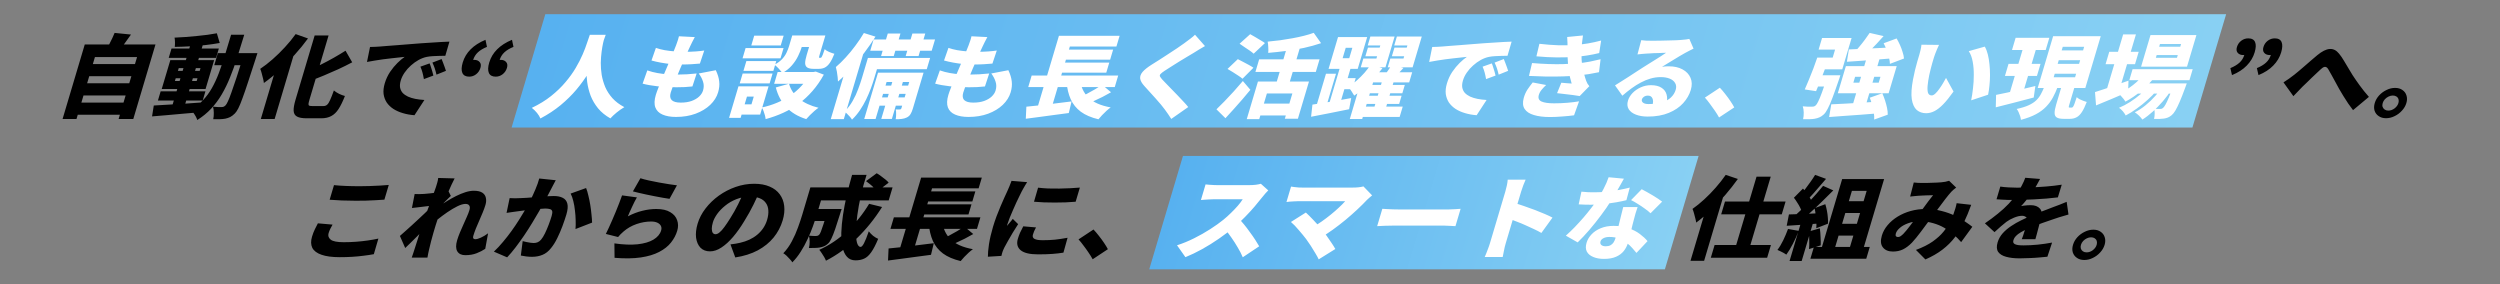 <svg width="845" height="96" viewBox="0 0 845 96" fill="none" xmlns="http://www.w3.org/2000/svg">
<rect x="0" y="0" width="845" height="96" fill="#808080" stroke="none"/>
<path d="M506.053 34.223C506.555 33.848 506.736 33.242 506.457 32.867L501.909 26.768C501.63 26.394 500.997 26.394 500.495 26.768C499.993 27.142 499.812 27.749 500.091 28.123L504.134 33.545L496.863 38.967C496.361 39.341 496.18 39.948 496.459 40.322C496.738 40.696 497.371 40.696 497.873 40.322L506.053 34.223ZM405.548 33.545L405.263 34.503H505.263L505.548 33.545L505.833 32.587H405.833L405.548 33.545Z" fill="black"/>
<rect width="174.291" height="40" transform="matrix(1 0 -0.285 0.958 399.841 52.713)" fill="url(#paint0_linear_79_183)"/>
<rect width="568.118" height="40" transform="matrix(1 0 -0.285 0.958 184.319 4.792)" fill="url(#paint1_linear_79_183)"/>
<path d="M29.847 21.645H46.583L45.36 25.755H28.624L29.847 21.645ZM27.912 28.147H44.648L43.424 32.257H26.688L27.912 28.147ZM25.967 34.68H42.703L41.479 38.789H24.743L25.967 34.68ZM28.652 15.02H52.556L45.05 40.231H40.09L46.327 19.284H32.087L25.85 40.231H21.146L28.652 15.02ZM38.739 11.125L44.271 11.677C43.549 12.741 42.818 13.763 42.078 14.744C41.338 15.726 40.683 16.564 40.113 17.259L36.044 16.523C36.373 15.992 36.693 15.419 37.004 14.806C37.342 14.172 37.658 13.538 37.954 12.904C38.271 12.27 38.532 11.677 38.739 11.125ZM54.299 30.877H69.435L68.513 33.974H53.377L54.299 30.877ZM57.969 16.401H73.969L73.028 19.559H57.028L57.969 16.401ZM64.533 14.56H68.725L62.269 36.244H58.077L64.533 14.56ZM51.978 35.661C53.347 35.579 54.921 35.487 56.701 35.385C58.48 35.283 60.359 35.17 62.337 35.048C64.342 34.904 66.326 34.761 68.289 34.618L67.326 37.961C65.463 38.125 63.58 38.288 61.675 38.452C59.765 38.636 57.935 38.8 56.185 38.943C54.436 39.086 52.839 39.219 51.395 39.341L51.978 35.661ZM59.39 26.46L59.116 27.38H66.476L66.75 26.46H59.39ZM60.413 23.025L60.139 23.945H67.499L67.772 23.025H60.413ZM57.568 20.326H72.384L69.48 30.079H54.664L57.568 20.326ZM73.295 11.248L74.27 14.53C72.783 14.796 71.166 15.031 69.42 15.235C67.68 15.419 65.92 15.562 64.14 15.665C62.36 15.767 60.667 15.828 59.061 15.848C59.131 15.399 59.158 14.877 59.143 14.284C59.134 13.671 59.086 13.15 59.001 12.72C60.214 12.659 61.451 12.587 62.713 12.505C64.002 12.403 65.272 12.291 66.525 12.168C67.778 12.045 68.969 11.912 70.1 11.769C71.258 11.606 72.323 11.432 73.295 11.248ZM73.631 17.965H84.447L83.233 22.044H72.417L73.631 17.965ZM82.559 17.965H87.007C87.007 17.965 86.971 18.087 86.898 18.333C86.825 18.578 86.732 18.854 86.619 19.161C86.534 19.447 86.464 19.682 86.409 19.866C85.42 22.974 84.557 25.622 83.82 27.81C83.105 29.997 82.481 31.807 81.948 33.238C81.442 34.649 80.983 35.763 80.569 36.581C80.16 37.379 79.774 37.961 79.408 38.329C78.832 38.902 78.294 39.311 77.795 39.556C77.295 39.801 76.75 39.985 76.158 40.108C75.616 40.21 74.99 40.272 74.28 40.292C73.57 40.312 72.834 40.312 72.072 40.292C72.212 39.679 72.275 38.963 72.263 38.145C72.266 37.348 72.174 36.653 71.988 36.06C72.609 36.121 73.173 36.162 73.679 36.182C74.213 36.182 74.639 36.182 74.959 36.182C75.194 36.182 75.409 36.142 75.604 36.06C75.799 35.978 76.001 35.835 76.212 35.63C76.449 35.405 76.725 34.945 77.038 34.25C77.373 33.555 77.765 32.563 78.212 31.275C78.687 29.967 79.258 28.3 79.925 26.276C80.597 24.232 81.384 21.768 82.285 18.885L82.559 17.965ZM78.109 11.739H82.557C81.747 14.458 80.951 17.024 80.169 19.437C79.414 21.829 78.609 24.068 77.753 26.153C76.925 28.218 75.99 30.14 74.948 31.919C73.913 33.678 72.72 35.283 71.371 36.734C70.027 38.166 68.463 39.444 66.677 40.568C66.574 40.2 66.404 39.801 66.169 39.372C65.935 38.943 65.672 38.534 65.383 38.145C65.093 37.757 64.803 37.44 64.514 37.194C66.086 36.213 67.45 35.109 68.604 33.882C69.759 32.655 70.764 31.285 71.62 29.772C72.475 28.259 73.249 26.593 73.94 24.773C74.637 22.933 75.316 20.94 75.977 18.793C76.643 16.625 77.354 14.274 78.109 11.739ZM106.356 11.984H111.06L104.595 33.698C104.406 34.332 104.298 34.802 104.271 35.109C104.243 35.416 104.332 35.62 104.536 35.722C104.746 35.804 105.086 35.845 105.556 35.845C105.726 35.845 105.982 35.845 106.324 35.845C106.665 35.845 107.038 35.845 107.444 35.845C107.849 35.845 108.222 35.845 108.564 35.845C108.926 35.845 109.182 35.845 109.332 35.845C109.822 35.845 110.228 35.702 110.547 35.416C110.889 35.129 111.225 34.608 111.557 33.852C111.917 33.075 112.349 31.981 112.854 30.57C113.293 30.958 113.874 31.337 114.596 31.705C115.325 32.052 115.988 32.298 116.585 32.441C115.873 34.26 115.16 35.722 114.447 36.826C113.735 37.931 112.911 38.728 111.975 39.219C111.055 39.73 109.923 39.985 108.579 39.985C108.387 39.985 108.12 39.985 107.779 39.985C107.459 39.985 107.096 39.985 106.691 39.985C106.307 39.985 105.912 39.985 105.507 39.985C105.123 39.985 104.771 39.985 104.451 39.985C104.131 39.985 103.875 39.985 103.683 39.985C102.211 39.985 101.117 39.791 100.4 39.403C99.699 39.035 99.315 38.391 99.248 37.471C99.202 36.55 99.419 35.283 99.9 33.667L106.356 11.984ZM116.79 17.137L119.045 21.062C117.549 21.86 115.984 22.637 114.351 23.393C112.745 24.129 111.127 24.835 109.497 25.509C107.867 26.184 106.273 26.808 104.716 27.38C104.725 26.849 104.638 26.245 104.455 25.571C104.278 24.875 104.099 24.293 103.919 23.823C105.391 23.25 106.887 22.596 108.408 21.86C109.934 21.103 111.416 20.316 112.855 19.498C114.293 18.68 115.605 17.893 116.79 17.137ZM99.933 11.524L104.102 12.996C102.765 14.836 101.254 16.687 99.57 18.547C97.912 20.388 96.187 22.136 94.392 23.792C92.625 25.428 90.89 26.849 89.187 28.055C89.153 27.666 89.065 27.176 88.921 26.583C88.784 25.969 88.625 25.356 88.445 24.743C88.287 24.129 88.123 23.639 87.956 23.27C89.339 22.35 90.739 21.267 92.155 20.02C93.6 18.752 94.986 17.392 96.314 15.941C97.663 14.489 98.87 13.017 99.933 11.524ZM94.016 20.541L99.939 16.125L99.985 16.186L92.826 40.231H88.154L94.016 20.541ZM125.068 15.879C125.714 15.859 126.35 15.838 126.974 15.818C127.627 15.777 128.105 15.746 128.41 15.726C129.175 15.665 130.049 15.593 131.034 15.511C132.039 15.429 133.13 15.348 134.307 15.266C135.511 15.164 136.789 15.061 138.142 14.959C139.495 14.857 140.926 14.744 142.435 14.622C143.526 14.54 144.646 14.468 145.794 14.407C146.971 14.325 148.091 14.254 149.154 14.192C150.218 14.131 151.137 14.09 151.911 14.07L150.518 18.854C149.964 18.854 149.31 18.864 148.557 18.885C147.826 18.905 147.081 18.936 146.322 18.977C145.584 19.018 144.899 19.099 144.265 19.222C143.357 19.406 142.432 19.754 141.49 20.265C140.57 20.776 139.702 21.4 138.885 22.136C138.075 22.851 137.368 23.649 136.765 24.528C136.168 25.387 135.733 26.276 135.459 27.196C135.191 28.096 135.113 28.893 135.226 29.588C135.361 30.284 135.651 30.887 136.096 31.398C136.568 31.889 137.169 32.308 137.897 32.655C138.632 32.983 139.462 33.238 140.389 33.422C141.337 33.606 142.356 33.729 143.447 33.79L140.089 38.943C138.69 38.84 137.384 38.605 136.171 38.237C134.974 37.89 133.908 37.419 132.975 36.826C132.049 36.213 131.294 35.487 130.712 34.649C130.157 33.79 129.803 32.829 129.65 31.766C129.525 30.682 129.657 29.486 130.046 28.178C130.467 26.767 131.063 25.479 131.837 24.313C132.632 23.148 133.467 22.136 134.341 21.277C135.243 20.398 136.055 19.713 136.777 19.222C136.204 19.284 135.532 19.355 134.761 19.437C133.99 19.519 133.152 19.611 132.247 19.713C131.342 19.815 130.412 19.927 129.458 20.05C128.526 20.173 127.587 20.316 126.642 20.48C125.725 20.623 124.858 20.776 124.041 20.94L125.068 15.879ZM145.207 21.43C145.375 21.798 145.532 22.238 145.679 22.749C145.853 23.24 146.005 23.73 146.136 24.221C146.289 24.712 146.403 25.152 146.48 25.54L143.276 26.736C143.117 25.837 142.955 25.09 142.79 24.497C142.632 23.884 142.4 23.23 142.095 22.534L145.207 21.43ZM149.262 19.958C149.429 20.326 149.6 20.756 149.774 21.246C149.975 21.717 150.152 22.197 150.305 22.688C150.485 23.158 150.627 23.577 150.731 23.945L147.531 25.233C147.324 24.354 147.124 23.628 146.931 23.056C146.739 22.483 146.48 21.849 146.154 21.154L149.262 19.958ZM158.594 25.908C157.421 25.908 156.65 25.489 156.281 24.651C155.911 23.812 155.952 22.637 156.403 21.124C156.908 19.427 157.797 17.944 159.071 16.677C160.35 15.388 162.024 14.315 164.094 13.456L164.597 15.848C163.314 16.36 162.289 16.973 161.521 17.689C160.754 18.404 160.215 19.284 159.904 20.326L159.069 23.454L157.966 21.032C158.332 20.807 158.706 20.623 159.09 20.48C159.502 20.316 159.899 20.234 160.283 20.234C161.094 20.234 161.704 20.48 162.112 20.97C162.548 21.441 162.642 22.095 162.392 22.933C162.124 23.833 161.631 24.559 160.912 25.111C160.22 25.642 159.448 25.908 158.594 25.908ZM167.554 25.908C166.381 25.908 165.61 25.489 165.241 24.651C164.871 23.812 164.912 22.637 165.363 21.124C165.868 19.427 166.757 17.944 168.031 16.677C169.31 15.388 170.984 14.315 173.054 13.456L173.557 15.848C172.274 16.36 171.249 16.973 170.481 17.689C169.714 18.404 169.175 19.284 168.864 20.326L168.029 23.454L166.926 21.032C167.292 20.807 167.666 20.623 168.05 20.48C168.462 20.316 168.859 20.234 169.243 20.234C170.054 20.234 170.664 20.48 171.072 20.97C171.508 21.441 171.602 22.095 171.352 22.933C171.084 23.833 170.591 24.559 169.872 25.111C169.18 25.642 168.408 25.908 167.554 25.908ZM754.409 25.387L753.864 23.025C755.153 22.494 756.178 21.88 756.94 21.185C757.729 20.469 758.282 19.58 758.598 18.517L759.393 15.419L760.495 17.842C760.157 18.047 759.782 18.23 759.371 18.394C758.966 18.537 758.582 18.609 758.219 18.609C757.408 18.609 756.788 18.363 756.358 17.873C755.928 17.382 755.835 16.728 756.078 15.91C756.346 15.01 756.837 14.294 757.55 13.763C758.263 13.231 759.046 12.966 759.899 12.966C761.094 12.966 761.865 13.385 762.213 14.223C762.567 15.041 762.521 16.196 762.077 17.689C761.578 19.365 760.685 20.858 759.4 22.166C758.135 23.475 756.472 24.548 754.409 25.387ZM763.369 25.387L762.824 23.025C764.113 22.494 765.138 21.88 765.9 21.185C766.689 20.469 767.242 19.58 767.558 18.517L768.353 15.419L769.455 17.842C769.117 18.047 768.742 18.23 768.331 18.394C767.926 18.537 767.542 18.609 767.179 18.609C766.368 18.609 765.748 18.363 765.318 17.873C764.888 17.382 764.795 16.728 765.038 15.91C765.306 15.01 765.797 14.294 766.51 13.763C767.223 13.231 768.006 12.966 768.859 12.966C770.054 12.966 770.825 13.385 771.173 14.223C771.527 15.041 771.481 16.196 771.037 17.689C770.538 19.365 769.645 20.858 768.36 22.166C767.095 23.475 765.432 24.548 763.369 25.387ZM771.818 27.84C772.473 27.431 773.085 27.022 773.655 26.613C774.225 26.204 774.842 25.744 775.506 25.233C775.951 24.886 776.473 24.456 777.074 23.945C777.674 23.434 778.318 22.882 779.007 22.289C779.701 21.676 780.407 21.062 781.123 20.449C781.845 19.815 782.544 19.222 783.22 18.67C784.832 17.341 786.237 16.636 787.434 16.554C788.632 16.472 789.682 16.994 790.585 18.118C791.167 18.813 791.719 19.611 792.24 20.51C792.789 21.389 793.309 22.258 793.8 23.117C794.291 23.976 794.741 24.722 795.15 25.356C795.519 25.908 795.903 26.481 796.302 27.073C796.708 27.646 797.136 28.249 797.587 28.883C798.045 29.496 798.528 30.13 799.037 30.785C799.553 31.418 800.104 32.073 800.693 32.747L795.328 37.225C794.803 36.55 794.258 35.804 793.69 34.986C793.145 34.168 792.612 33.34 792.094 32.502C791.582 31.643 791.104 30.846 790.662 30.11C790.247 29.353 789.813 28.556 789.358 27.718C788.904 26.879 788.462 26.072 788.032 25.295C787.623 24.518 787.245 23.853 786.897 23.301C786.681 22.954 786.446 22.739 786.193 22.657C785.968 22.555 785.709 22.565 785.416 22.688C785.145 22.81 784.819 23.046 784.438 23.393C784.057 23.741 783.599 24.17 783.062 24.681C782.532 25.172 781.969 25.704 781.372 26.276C780.802 26.828 780.246 27.37 779.704 27.902C779.161 28.433 778.669 28.904 778.228 29.312C777.679 29.864 777.139 30.427 776.605 30.999C776.078 31.551 775.599 32.052 775.166 32.502L771.818 27.84ZM809.533 29.711C810.536 29.711 811.362 29.946 812.011 30.416C812.688 30.866 813.145 31.48 813.383 32.257C813.642 33.034 813.632 33.892 813.352 34.833C813.072 35.773 812.571 36.632 811.849 37.409C811.148 38.186 810.326 38.8 809.381 39.249C808.452 39.72 807.486 39.955 806.483 39.955C805.502 39.955 804.676 39.72 804.005 39.249C803.328 38.8 802.86 38.186 802.601 37.409C802.363 36.632 802.384 35.773 802.664 34.833C802.944 33.892 803.434 33.034 804.135 32.257C804.857 31.48 805.69 30.866 806.635 30.416C807.586 29.946 808.552 29.711 809.533 29.711ZM807.25 37.379C807.997 37.379 808.699 37.133 809.357 36.642C810.021 36.131 810.457 35.528 810.664 34.833C810.804 34.363 810.814 33.933 810.695 33.545C810.576 33.156 810.348 32.85 810.009 32.625C809.671 32.4 809.257 32.287 808.766 32.287C808.297 32.287 807.826 32.4 807.353 32.625C806.881 32.85 806.459 33.156 806.087 33.545C805.737 33.933 805.492 34.363 805.352 34.833C805.212 35.303 805.201 35.733 805.32 36.121C805.461 36.51 805.7 36.816 806.039 37.041C806.377 37.266 806.781 37.379 807.25 37.379ZM112.89 62.574C114.048 62.696 115.365 62.788 116.84 62.849C118.315 62.911 119.916 62.941 121.644 62.941C122.711 62.941 123.826 62.921 124.991 62.88C126.176 62.839 127.322 62.788 128.428 62.727C129.556 62.666 130.548 62.594 131.404 62.512L129.925 67.481C129.16 67.542 128.214 67.603 127.086 67.665C125.959 67.726 124.791 67.777 123.584 67.818C122.384 67.838 121.261 67.849 120.215 67.849C118.509 67.849 116.939 67.818 115.507 67.757C114.08 67.675 112.718 67.593 111.42 67.511L112.89 62.574ZM112.406 75.915C112.126 76.426 111.862 76.917 111.616 77.387C111.39 77.857 111.204 78.338 111.058 78.828C110.803 79.687 111.045 80.413 111.786 81.006C112.533 81.578 113.984 81.865 116.138 81.865C117.568 81.865 118.97 81.814 120.344 81.711C121.718 81.609 123.041 81.466 124.312 81.282C125.604 81.098 126.799 80.883 127.896 80.638L126.357 85.913C125.272 86.117 124.122 86.291 122.906 86.434C121.684 86.598 120.399 86.721 119.052 86.802C117.727 86.884 116.317 86.925 114.824 86.925C112.242 86.925 110.181 86.649 108.638 86.097C107.111 85.565 106.084 84.788 105.556 83.766C105.056 82.723 105.025 81.466 105.463 79.994C105.743 79.053 106.071 78.205 106.445 77.448C106.841 76.692 107.175 76.037 107.446 75.485L112.406 75.915ZM164.016 84.103C163.163 84.676 162.181 85.177 161.072 85.606C159.963 86.036 158.694 86.25 157.265 86.25C155.985 86.25 155.081 85.811 154.553 84.931C154.047 84.052 154.034 82.805 154.515 81.19C154.759 80.372 155.068 79.513 155.442 78.614C155.844 77.694 156.243 76.784 156.639 75.884C157.062 74.964 157.449 74.095 157.799 73.277C158.177 72.439 158.466 71.682 158.667 71.008C158.868 70.333 158.849 69.822 158.611 69.474C158.38 69.106 157.954 68.922 157.336 68.922C156.589 68.922 155.678 69.188 154.602 69.719C153.527 70.251 152.387 70.926 151.184 71.744C150.002 72.561 148.85 73.42 147.729 74.32C146.629 75.219 145.681 76.037 144.886 76.773L146.511 71.1C147.011 70.711 147.652 70.241 148.435 69.689C149.24 69.137 150.125 68.564 151.091 67.971C152.084 67.358 153.108 66.785 154.162 66.254C155.238 65.722 156.283 65.293 157.298 64.966C158.334 64.639 159.289 64.475 160.164 64.475C161.401 64.475 162.351 64.69 163.012 65.119C163.674 65.548 164.076 66.131 164.22 66.867C164.39 67.583 164.345 68.38 164.083 69.259C163.846 70.057 163.54 70.905 163.165 71.805C162.812 72.705 162.424 73.615 162.001 74.535C161.605 75.434 161.22 76.334 160.845 77.234C160.492 78.133 160.197 78.982 159.959 79.779C159.862 80.106 159.868 80.372 159.978 80.576C160.115 80.76 160.333 80.853 160.632 80.853C161.122 80.853 161.75 80.679 162.515 80.331C163.301 79.984 164.119 79.493 164.969 78.859L164.016 84.103ZM145.889 69.535C145.472 69.576 144.987 69.627 144.435 69.689C143.884 69.75 143.297 69.822 142.676 69.903C142.081 69.965 141.484 70.036 140.884 70.118C140.289 70.18 139.738 70.241 139.229 70.302L140.155 65.579C140.661 65.6 141.149 65.61 141.618 65.61C142.093 65.589 142.665 65.569 143.332 65.548C143.899 65.507 144.557 65.446 145.307 65.364C146.078 65.283 146.852 65.191 147.629 65.088C148.434 64.966 149.174 64.843 149.851 64.72C150.549 64.598 151.086 64.475 151.464 64.352L152.379 66.223C152.142 66.448 151.826 66.755 151.433 67.143C151.068 67.511 150.689 67.889 150.296 68.278C149.924 68.666 149.602 68.994 149.331 69.259L144.982 75.915C144.507 76.365 143.92 76.937 143.222 77.632C142.525 78.327 141.794 79.063 141.029 79.84C140.27 80.597 139.529 81.333 138.804 82.049C138.106 82.744 137.492 83.337 136.962 83.827L135.168 79.748C135.72 79.258 136.343 78.706 137.037 78.092C137.732 77.479 138.46 76.825 139.222 76.129C139.984 75.434 140.735 74.739 141.475 74.044C142.236 73.349 142.946 72.684 143.604 72.05C144.29 71.396 144.89 70.813 145.405 70.302L145.546 69.934L145.889 69.535ZM147.372 63.156C147.519 62.666 147.665 62.175 147.811 61.684C147.963 61.173 148.062 60.662 148.107 60.151L153.662 60.304C153.375 60.836 153.024 61.551 152.606 62.451C152.195 63.33 151.748 64.332 151.264 65.456C150.779 66.581 150.291 67.757 149.797 68.983C149.304 70.21 148.832 71.437 148.382 72.664C147.952 73.891 147.573 75.056 147.245 76.16C147.013 76.937 146.761 77.785 146.487 78.706C146.24 79.605 145.982 80.546 145.711 81.527C145.467 82.488 145.232 83.459 145.003 84.441C144.946 84.707 144.856 85.116 144.734 85.668C144.634 86.22 144.547 86.69 144.474 87.078H139.162C139.326 86.669 139.488 86.199 139.646 85.668C139.82 85.156 139.943 84.778 140.016 84.533C140.336 83.531 140.64 82.58 140.929 81.681C141.224 80.76 141.538 79.779 141.87 78.736C142.202 77.694 142.593 76.487 143.043 75.117C143.205 74.647 143.41 74.064 143.66 73.369C143.909 72.674 144.177 71.917 144.463 71.1C144.777 70.261 145.091 69.423 145.404 68.585C145.718 67.746 146.005 66.959 146.267 66.223C146.557 65.467 146.791 64.823 146.971 64.291C147.178 63.739 147.312 63.361 147.372 63.156ZM187.847 60.917C187.606 61.367 187.34 61.868 187.048 62.42C186.783 62.952 186.533 63.432 186.298 63.862C186.04 64.373 185.767 64.894 185.481 65.426C185.201 65.937 184.934 66.438 184.681 66.928C184.435 67.399 184.188 67.869 183.941 68.339C183.466 69.219 182.878 70.261 182.178 71.468C181.499 72.674 180.728 73.972 179.866 75.363C179.026 76.753 178.129 78.154 177.175 79.564C176.228 80.955 175.264 82.294 174.283 83.582C173.302 84.87 172.346 86.005 171.413 86.986L166.933 85.054C167.999 84.052 169.032 82.948 170.031 81.742C171.051 80.536 172.017 79.299 172.928 78.031C173.839 76.763 174.679 75.516 175.45 74.289C176.248 73.042 176.954 71.887 177.57 70.824C178.185 69.76 178.693 68.84 179.095 68.063C179.832 66.591 180.464 65.221 180.991 63.954C181.545 62.666 181.968 61.459 182.261 60.335L187.847 60.917ZM198.102 63.555C198.385 64.25 198.642 65.109 198.871 66.131C199.127 67.133 199.344 68.196 199.521 69.321C199.698 70.445 199.834 71.529 199.929 72.572C200.045 73.615 200.111 74.504 200.127 75.24L194.518 77.418C194.594 76.518 194.612 75.526 194.572 74.443C194.553 73.359 194.474 72.265 194.333 71.161C194.22 70.036 194.035 68.973 193.779 67.971C193.544 66.969 193.242 66.121 192.873 65.426L198.102 63.555ZM172.256 66.959C172.863 67 173.475 67.021 174.094 67.021C174.719 67 175.354 66.98 176 66.959C176.54 66.939 177.189 66.908 177.948 66.867C178.712 66.806 179.52 66.745 180.37 66.683C181.221 66.622 182.071 66.561 182.921 66.499C183.799 66.417 184.606 66.356 185.344 66.315C186.081 66.274 186.696 66.254 187.186 66.254C188.424 66.254 189.429 66.458 190.204 66.867C191.005 67.256 191.525 67.91 191.763 68.83C192.001 69.75 191.892 70.977 191.435 72.51C191.082 73.696 190.639 75.005 190.107 76.436C189.58 77.847 188.994 79.207 188.348 80.515C187.703 81.824 187.011 82.928 186.274 83.827C185.412 84.931 184.448 85.698 183.381 86.128C182.309 86.578 181.122 86.802 179.82 86.802C179.202 86.802 178.552 86.761 177.873 86.68C177.193 86.598 176.584 86.496 176.044 86.373L176.664 81.497C177.039 81.599 177.456 81.701 177.917 81.803C178.398 81.906 178.864 81.987 179.316 82.049C179.767 82.11 180.12 82.141 180.376 82.141C180.888 82.141 181.353 82.049 181.77 81.865C182.188 81.681 182.564 81.384 182.899 80.975C183.329 80.464 183.76 79.769 184.192 78.89C184.631 77.99 185.048 77.019 185.444 75.976C185.839 74.933 186.177 73.942 186.457 73.001C186.683 72.245 186.74 71.692 186.63 71.345C186.521 70.997 186.257 70.772 185.839 70.67C185.449 70.547 184.923 70.486 184.262 70.486C183.814 70.486 183.183 70.527 182.37 70.609C181.562 70.67 180.695 70.752 179.768 70.854C178.848 70.936 177.989 71.028 177.19 71.13C176.392 71.233 175.77 71.314 175.325 71.376C174.789 71.457 174.111 71.549 173.291 71.652C172.471 71.754 171.78 71.856 171.216 71.958L172.256 66.959ZM216.464 60.243C217.202 60.488 218.12 60.733 219.221 60.979C220.342 61.224 221.51 61.459 222.723 61.684C223.936 61.909 225.083 62.103 226.165 62.267C227.247 62.43 228.128 62.553 228.808 62.635L226.295 67.205C225.658 67.123 224.895 67 224.005 66.837C223.136 66.673 222.206 66.499 221.216 66.315C220.253 66.111 219.297 65.916 218.349 65.732C217.408 65.528 216.548 65.334 215.771 65.15C215.015 64.966 214.399 64.812 213.924 64.69L216.464 60.243ZM215.273 66.714C215.057 67.082 214.8 67.552 214.501 68.125C214.23 68.677 213.95 69.259 213.661 69.873C213.371 70.486 213.099 71.079 212.843 71.652C212.587 72.224 212.377 72.715 212.213 73.124C213.855 72.265 215.481 71.641 217.09 71.253C218.705 70.844 220.28 70.64 221.816 70.64C223.822 70.64 225.401 70.997 226.553 71.713C227.733 72.408 228.507 73.318 228.876 74.443C229.273 75.547 229.282 76.733 228.905 78C228.485 79.411 227.78 80.74 226.79 81.987C225.827 83.214 224.5 84.267 222.809 85.146C221.14 86.025 219.066 86.649 216.588 87.017C214.111 87.385 211.155 87.426 207.72 87.14L207.668 82.263C210.654 82.693 213.259 82.795 215.48 82.57C217.708 82.325 219.495 81.803 220.842 81.006C222.216 80.188 223.089 79.156 223.46 77.908C223.637 77.315 223.611 76.794 223.382 76.344C223.153 75.894 222.758 75.537 222.198 75.271C221.637 75.005 220.93 74.872 220.076 74.872C218.455 74.872 216.812 75.158 215.149 75.731C213.506 76.303 212.054 77.131 210.793 78.215C210.363 78.583 210.01 78.91 209.733 79.196C209.462 79.462 209.189 79.769 208.915 80.116L204.777 79.074C205.094 78.44 205.435 77.724 205.8 76.927C206.172 76.109 206.559 75.24 206.961 74.32C207.363 73.4 207.757 72.469 208.144 71.529C208.536 70.568 208.915 69.617 209.281 68.677C209.646 67.736 209.972 66.857 210.258 66.039L215.273 66.714ZM257.005 64.23C256.308 65.784 255.526 67.44 254.662 69.198C253.797 70.957 252.769 72.797 251.578 74.719C250.351 76.763 249.082 78.552 247.772 80.086C246.462 81.619 245.146 82.815 243.824 83.674C242.523 84.533 241.243 84.962 239.984 84.962C238.661 84.962 237.589 84.553 236.765 83.735C235.97 82.897 235.472 81.773 235.274 80.362C235.103 78.93 235.276 77.346 235.793 75.608C236.335 73.788 237.23 72.071 238.479 70.456C239.734 68.82 241.23 67.378 242.967 66.131C244.703 64.884 246.596 63.903 248.643 63.187C250.691 62.471 252.782 62.113 254.915 62.113C256.963 62.113 258.703 62.43 260.136 63.064C261.596 63.678 262.735 64.546 263.552 65.671C264.39 66.796 264.894 68.114 265.062 69.627C265.236 71.12 265.064 72.735 264.547 74.473C263.908 76.62 262.881 78.562 261.468 80.3C260.061 82.018 258.277 83.459 256.117 84.625C253.962 85.77 251.432 86.567 248.524 87.017L246.895 82.601C247.602 82.519 248.203 82.437 248.696 82.355C249.196 82.253 249.696 82.151 250.196 82.049C251.293 81.803 252.324 81.456 253.29 81.006C254.256 80.556 255.135 80.004 255.927 79.35C256.719 78.695 257.4 77.949 257.97 77.111C258.545 76.252 258.982 75.322 259.281 74.32C259.634 73.134 259.772 72.061 259.695 71.1C259.64 70.139 259.364 69.311 258.867 68.615C258.391 67.92 257.707 67.389 256.814 67.021C255.921 66.653 254.824 66.469 253.522 66.469C251.858 66.469 250.312 66.755 248.883 67.327C247.481 67.879 246.23 68.605 245.13 69.505C244.037 70.384 243.127 71.325 242.402 72.326C241.699 73.328 241.219 74.259 240.963 75.117C240.701 75.996 240.575 76.743 240.585 77.356C240.6 77.949 240.712 78.399 240.919 78.706C241.148 79.012 241.454 79.166 241.838 79.166C242.265 79.166 242.72 78.961 243.205 78.552C243.71 78.143 244.253 77.54 244.831 76.743C245.437 75.925 246.109 74.923 246.846 73.737C247.769 72.285 248.651 70.721 249.491 69.045C250.338 67.348 251.076 65.692 251.707 64.076L257.005 64.23ZM274.648 70.64H281.72L280.515 74.688H273.443L274.648 70.64ZM279.96 70.64H284.472C284.472 70.64 284.442 70.742 284.381 70.946C284.326 71.13 284.252 71.345 284.157 71.59C284.084 71.836 284.023 72.04 283.975 72.204C283.332 74.289 282.775 76.017 282.303 77.387C281.832 78.757 281.405 79.83 281.025 80.607C280.665 81.384 280.309 81.936 279.956 82.263C279.48 82.713 279.023 83.03 278.585 83.214C278.146 83.398 277.666 83.541 277.145 83.643C276.694 83.725 276.145 83.776 275.499 83.797C274.853 83.817 274.157 83.827 273.41 83.827C273.583 83.173 273.668 82.457 273.665 81.681C273.668 80.883 273.581 80.208 273.404 79.656C273.882 79.697 274.332 79.728 274.752 79.748C275.173 79.769 275.511 79.779 275.767 79.779C275.981 79.779 276.171 79.748 276.339 79.687C276.506 79.626 276.675 79.523 276.846 79.38C277.023 79.217 277.225 78.859 277.454 78.307C277.688 77.734 277.983 76.886 278.339 75.761C278.717 74.637 279.193 73.144 279.769 71.284L279.96 70.64ZM292.716 61.224L296.326 58.556C296.802 58.822 297.291 59.149 297.794 59.537C298.324 59.905 298.82 60.283 299.28 60.672C299.746 61.04 300.109 61.398 300.368 61.745L296.475 64.72C296.258 64.373 295.934 63.995 295.501 63.586C295.095 63.156 294.644 62.737 294.147 62.328C293.65 61.919 293.173 61.551 292.716 61.224ZM293.761 68.891L298.145 69.965C295.636 73.952 292.763 77.51 289.528 80.638C286.298 83.746 282.846 86.24 279.172 88.121C279.056 87.794 278.865 87.395 278.6 86.925C278.328 86.475 278.039 86.015 277.731 85.545C277.438 85.095 277.163 84.727 276.907 84.441C280.357 82.887 283.504 80.771 286.349 78.092C289.216 75.414 291.687 72.347 293.761 68.891ZM277.046 63.34H301.686L300.38 67.726H275.74L277.046 63.34ZM273.91 63.34H278.806L276.057 72.572C275.704 73.758 275.272 75.066 274.76 76.497C274.255 77.908 273.655 79.35 272.961 80.822C272.288 82.294 271.513 83.715 270.636 85.085C269.786 86.434 268.843 87.63 267.807 88.673C267.642 88.367 267.365 88.009 266.975 87.6C266.606 87.191 266.223 86.792 265.827 86.404C265.424 86.036 265.066 85.77 264.752 85.606C265.901 84.4 266.871 83.04 267.663 81.527C268.482 79.994 269.166 78.45 269.714 76.896C270.289 75.322 270.775 73.87 271.17 72.541L273.91 63.34ZM288.002 59.108H292.898C292.14 61.439 291.499 63.77 290.976 66.1C290.459 68.411 290.06 70.609 289.781 72.694C289.501 74.78 289.345 76.63 289.312 78.246C289.3 79.861 289.421 81.139 289.674 82.079C289.955 82.999 290.362 83.459 290.895 83.459C291.215 83.459 291.593 83.05 292.029 82.233C292.47 81.394 293.011 80.045 293.65 78.184C294.031 78.695 294.511 79.196 295.091 79.687C295.697 80.157 296.276 80.505 296.828 80.73C296.003 82.713 295.208 84.236 294.444 85.3C293.706 86.342 292.92 87.048 292.086 87.416C291.245 87.804 290.269 87.999 289.16 87.999C287.965 87.999 287.007 87.6 286.284 86.802C285.577 86.025 285.067 84.942 284.756 83.551C284.451 82.141 284.319 80.505 284.361 78.644C284.424 76.784 284.616 74.78 284.935 72.633C285.26 70.466 285.689 68.237 286.221 65.947C286.754 63.657 287.347 61.377 288.002 59.108ZM302.128 73.461H331.376L330.217 77.356H300.969L302.128 73.461ZM312.516 64.69H329.668L328.654 68.094H311.502L312.516 64.69ZM311.21 69.075H328.362L327.349 72.48H310.197L311.21 69.075ZM300.34 83.981C301.657 83.858 303.153 83.705 304.829 83.521C306.533 83.316 308.303 83.102 310.141 82.877C312 82.652 313.827 82.427 315.622 82.202L314.677 86.128C313.01 86.353 311.311 86.578 309.58 86.802C307.864 87.048 306.198 87.273 304.579 87.477C302.982 87.682 301.506 87.876 300.15 88.06L300.34 83.981ZM318.472 74.565C318.692 77.121 319.625 79.217 321.272 80.853C322.918 82.488 325.442 83.613 328.843 84.226C328.411 84.533 327.932 84.921 327.408 85.392C326.899 85.882 326.401 86.373 325.914 86.864C325.442 87.375 325.038 87.835 324.703 88.244C322.234 87.651 320.239 86.792 318.718 85.668C317.218 84.543 316.089 83.142 315.329 81.466C314.576 79.769 314.099 77.785 313.901 75.516L318.472 74.565ZM325.965 76.589L328.96 79.104C328.034 79.636 327.079 80.157 326.094 80.668C325.116 81.159 324.147 81.619 323.188 82.049C322.249 82.478 321.379 82.856 320.578 83.183L318.191 80.883C318.998 80.536 319.869 80.116 320.805 79.626C321.74 79.135 322.661 78.624 323.565 78.092C324.47 77.561 325.27 77.06 325.965 76.589ZM311.344 60.028H331.856L330.778 63.647H315.034L311.628 75.087H306.86L311.344 60.028ZM306.974 74.596H311.774L308.789 84.625L303.852 85.085L306.974 74.596ZM350.874 63.432C351.883 63.555 353.008 63.647 354.248 63.708C355.495 63.749 356.761 63.759 358.047 63.739C359.354 63.718 360.604 63.678 361.795 63.616C363.008 63.555 364.075 63.483 364.995 63.401L363.571 68.186C362.501 68.268 361.36 68.339 360.147 68.401C358.94 68.442 357.718 68.462 356.481 68.462C355.243 68.462 354.023 68.442 352.819 68.401C351.643 68.339 350.533 68.268 349.491 68.186L350.874 63.432ZM350.171 76.865C349.918 77.356 349.705 77.785 349.531 78.154C349.379 78.522 349.242 78.91 349.12 79.319C349.023 79.646 349.023 79.932 349.121 80.178C349.218 80.423 349.406 80.617 349.683 80.76C349.982 80.904 350.364 81.016 350.831 81.098C351.303 81.159 351.87 81.19 352.531 81.19C353.961 81.19 355.312 81.129 356.586 81.006C357.887 80.863 359.306 80.648 360.842 80.362L359.44 85.392C358.34 85.576 357.103 85.719 355.728 85.821C354.375 85.923 352.749 85.974 350.851 85.974C348.056 85.974 346.095 85.504 344.967 84.564C343.86 83.623 343.55 82.335 344.037 80.699C344.232 80.045 344.473 79.38 344.759 78.706C345.066 78.031 345.435 77.295 345.864 76.497L350.171 76.865ZM347.175 61.561C347.023 61.786 346.819 62.113 346.563 62.543C346.307 62.972 346.065 63.391 345.837 63.8C345.608 64.209 345.445 64.506 345.348 64.69C345.186 65.017 344.944 65.507 344.622 66.162C344.299 66.816 343.935 67.573 343.53 68.431C343.152 69.27 342.766 70.139 342.37 71.038C341.98 71.917 341.621 72.766 341.292 73.584C340.969 74.381 340.722 75.066 340.552 75.639C340.54 75.68 340.506 75.792 340.452 75.976C340.397 76.16 340.371 76.283 340.374 76.344C340.609 76.058 340.826 75.792 341.027 75.547C341.25 75.301 341.461 75.056 341.663 74.811C341.891 74.545 342.112 74.269 342.325 73.983L344.131 75.761C343.538 76.681 342.931 77.642 342.313 78.644C341.716 79.646 341.169 80.587 340.673 81.466C340.177 82.345 339.779 83.071 339.481 83.643C339.371 83.868 339.249 84.134 339.115 84.441C338.981 84.748 338.893 84.972 338.85 85.116C338.802 85.279 338.741 85.484 338.668 85.729C338.589 85.995 338.523 86.25 338.472 86.496L333.909 86.772C333.894 85.749 334.015 84.339 334.273 82.539C334.559 80.72 335.013 78.767 335.634 76.681C335.981 75.516 336.373 74.34 336.812 73.154C337.271 71.969 337.727 70.834 338.177 69.75C338.655 68.646 339.089 67.654 339.479 66.775C339.89 65.896 340.223 65.17 340.479 64.598C340.683 64.127 340.922 63.575 341.196 62.941C341.47 62.308 341.703 61.705 341.895 61.132L347.175 61.561ZM369.325 87.63C368.925 86.894 368.45 86.128 367.898 85.33C367.367 84.533 366.809 83.756 366.224 82.999C365.666 82.222 365.105 81.527 364.541 80.914L369.6 77.571C370.17 78.164 370.771 78.869 371.402 79.687C372.054 80.505 372.654 81.323 373.199 82.141C373.745 82.959 374.168 83.654 374.466 84.226L369.325 87.63ZM593.706 59.721H598.506L590.781 85.668H585.981L593.706 59.721ZM583.044 68.125H603.524L602.237 72.449H581.757L583.044 68.125ZM579.534 82.815H598.574L597.296 87.109H578.256L579.534 82.815ZM577.248 68.462L583.088 64.107L583.134 64.168L575.993 88.152H571.385L577.248 68.462ZM583.297 59.108L587.398 60.488C586.116 62.287 584.691 64.097 583.126 65.916C581.566 67.716 579.938 69.423 578.241 71.038C576.565 72.653 574.921 74.054 573.31 75.24C573.27 74.872 573.175 74.402 573.026 73.829C572.904 73.236 572.75 72.643 572.563 72.05C572.399 71.457 572.232 70.977 572.065 70.609C573.384 69.689 574.706 68.615 576.031 67.389C577.378 66.162 578.667 64.843 579.897 63.432C581.155 62.001 582.289 60.559 583.297 59.108ZM622.825 68.002H631.913L630.726 71.989H621.638L622.825 68.002ZM620.551 75.639H629.639L628.452 79.626H619.364L620.551 75.639ZM622.653 60.519H636.829L629.277 85.882H624.573L630.938 64.506H625.946L619.581 85.882H615.101L622.653 60.519ZM613.102 83.459H631.982L630.795 87.446H611.915L613.102 83.459ZM613.505 59.108L617.199 60.457C616.507 61.275 615.792 62.103 615.051 62.941C614.332 63.78 613.633 64.587 612.954 65.364C612.281 66.121 611.646 66.785 611.048 67.358L608.301 66.162C608.873 65.528 609.473 64.802 610.101 63.984C610.728 63.166 611.338 62.338 611.929 61.5C612.547 60.641 613.072 59.844 613.505 59.108ZM616.208 62.819L619.655 64.352C618.492 65.538 617.252 66.765 615.936 68.033C614.641 69.3 613.351 70.517 612.065 71.682C610.785 72.827 609.602 73.829 608.514 74.688L606.132 73.338C606.957 72.643 607.818 71.866 608.714 71.008C609.616 70.128 610.516 69.219 611.414 68.278C612.313 67.338 613.169 66.397 613.983 65.456C614.817 64.516 615.559 63.637 616.208 62.819ZM606.34 66.837L609.406 63.739C609.827 64.189 610.24 64.7 610.645 65.272C611.078 65.824 611.458 66.376 611.784 66.928C612.117 67.46 612.341 67.961 612.457 68.431L609.08 71.928C608.991 71.437 608.801 70.895 608.508 70.302C608.221 69.689 607.878 69.086 607.479 68.493C607.107 67.879 606.727 67.327 606.34 66.837ZM613.322 70.364L616.955 69.014C617.175 69.709 617.358 70.456 617.505 71.253C617.657 72.03 617.76 72.797 617.812 73.553C617.885 74.31 617.895 74.995 617.84 75.608L613.896 77.141C613.965 76.549 613.977 75.864 613.931 75.087C613.907 74.31 613.835 73.512 613.716 72.694C613.624 71.856 613.493 71.079 613.322 70.364ZM604.66 72.48C606.186 72.439 608.018 72.377 610.154 72.296C612.297 72.194 614.471 72.091 616.678 71.989L615.605 75.485C613.551 75.649 611.5 75.802 609.452 75.945C607.404 76.088 605.554 76.211 603.902 76.313L604.66 72.48ZM611.391 78.246L615.102 77.172C615.234 78.092 615.32 79.094 615.36 80.178C615.427 81.241 615.441 82.161 615.402 82.938L611.443 84.195C611.531 83.398 611.558 82.447 611.525 81.343C611.518 80.219 611.473 79.186 611.391 78.246ZM604.35 77.387L607.967 78.031C607.4 79.503 606.741 80.965 605.989 82.417C605.237 83.868 604.501 85.085 603.782 86.066C603.575 85.903 603.288 85.719 602.923 85.514C602.557 85.31 602.177 85.116 601.784 84.931C601.397 84.727 601.059 84.574 600.769 84.472C601.464 83.572 602.117 82.488 602.729 81.221C603.347 79.932 603.888 78.654 604.35 77.387ZM608.944 74.535H613.04L608.967 88.213H604.871L608.944 74.535ZM646.85 61.684C647.286 61.725 647.764 61.766 648.285 61.807C648.834 61.827 649.279 61.837 649.62 61.837C650.111 61.837 650.644 61.837 651.22 61.837C651.802 61.817 652.384 61.797 652.966 61.776C653.57 61.756 654.141 61.735 654.681 61.715C655.248 61.674 655.726 61.643 656.116 61.623C656.576 61.582 657.043 61.52 657.515 61.439C658.015 61.337 658.443 61.224 658.799 61.101L661.186 63.401C660.851 63.667 660.544 63.913 660.263 64.138C659.983 64.362 659.745 64.587 659.55 64.812C659.011 65.405 658.344 66.213 657.549 67.235C656.781 68.237 655.968 69.321 655.109 70.486C654.256 71.631 653.423 72.746 652.61 73.829C652.077 74.545 651.527 75.281 650.96 76.037C650.415 76.794 649.862 77.54 649.302 78.276C648.747 78.992 648.213 79.677 647.698 80.331C647.189 80.965 646.702 81.527 646.236 82.018C645.255 83.02 644.251 83.776 643.224 84.287C642.203 84.778 641.064 85.024 639.805 85.024C638.29 85.024 637.161 84.553 636.417 83.613C635.673 82.672 635.557 81.343 636.068 79.626C636.445 78.358 637.094 77.182 638.014 76.099C638.94 74.995 640.069 74.034 641.4 73.216C642.732 72.398 644.201 71.764 645.807 71.314C647.434 70.865 649.122 70.64 650.871 70.64C652.77 70.64 654.53 70.854 656.152 71.284C657.801 71.692 659.288 72.214 660.614 72.848C661.94 73.482 663.107 74.146 664.116 74.841C665.132 75.516 665.976 76.119 666.65 76.651L662.867 81.834C662.126 80.955 661.28 80.106 660.328 79.288C659.383 78.45 658.339 77.694 657.196 77.019C656.053 76.344 654.782 75.812 653.383 75.424C651.99 75.015 650.472 74.811 648.83 74.811C647.4 74.811 646.11 75.025 644.958 75.455C643.812 75.864 642.878 76.385 642.156 77.019C641.44 77.632 640.988 78.256 640.799 78.89C640.677 79.299 640.682 79.605 640.813 79.81C640.966 80.014 641.191 80.116 641.49 80.116C641.789 80.116 642.069 80.035 642.331 79.871C642.593 79.707 642.917 79.442 643.304 79.074C643.643 78.726 643.996 78.327 644.364 77.878C644.739 77.407 645.134 76.906 645.548 76.375C645.968 75.823 646.392 75.26 646.818 74.688C647.251 74.095 647.691 73.512 648.139 72.94C648.733 72.163 649.336 71.355 649.948 70.517C650.588 69.658 651.197 68.83 651.776 68.033C652.376 67.235 652.91 66.55 653.379 65.978C653.059 65.978 652.694 65.988 652.282 66.008C651.877 66.008 651.447 66.019 650.993 66.039C650.539 66.06 650.096 66.08 649.663 66.1C649.23 66.121 648.829 66.141 648.461 66.162C648.135 66.182 647.685 66.223 647.112 66.284C646.567 66.325 646.071 66.376 645.626 66.438L646.85 61.684ZM666.268 69.229C665.494 71.396 664.663 73.4 663.774 75.24C662.912 77.06 661.893 78.726 660.717 80.239C659.563 81.752 658.171 83.132 656.541 84.379C654.938 85.606 653.02 86.71 650.786 87.692L647.585 84.472C649.861 83.633 651.755 82.682 653.266 81.619C654.784 80.536 655.998 79.431 656.909 78.307C657.847 77.162 658.567 76.068 659.07 75.025C659.593 73.983 660 73.083 660.289 72.326C660.533 71.652 660.749 70.997 660.938 70.364C661.126 69.73 661.262 69.167 661.344 68.677L666.268 69.229ZM689.542 60.488C689.271 61.04 688.873 61.766 688.35 62.666C687.847 63.565 687.191 64.587 686.38 65.732C685.887 66.387 685.352 67.072 684.777 67.787C684.201 68.503 683.653 69.126 683.132 69.658C683.363 69.597 683.677 69.546 684.073 69.505C684.476 69.443 684.882 69.403 685.294 69.382C685.727 69.362 686.092 69.351 686.391 69.351C687.778 69.351 688.814 69.74 689.5 70.517C690.186 71.294 690.301 72.449 689.844 73.983C689.716 74.412 689.564 74.923 689.388 75.516C689.238 76.088 689.08 76.692 688.913 77.326C688.745 77.959 688.581 78.583 688.42 79.196C688.258 79.81 688.105 80.362 687.959 80.853H683.351C683.491 80.525 683.635 80.147 683.785 79.718C683.934 79.288 684.081 78.828 684.227 78.338C684.395 77.847 684.549 77.366 684.689 76.896C684.85 76.426 684.995 75.976 685.122 75.547C685.427 74.524 685.364 73.839 684.934 73.492C684.532 73.124 684.043 72.94 683.467 72.94C682.656 72.94 681.739 73.154 680.715 73.584C679.718 73.993 678.864 74.463 678.151 74.995C677.541 75.465 676.906 75.986 676.245 76.559C675.611 77.111 674.911 77.745 674.143 78.46L670.901 75.485C672.509 74.381 673.976 73.287 675.302 72.204C676.648 71.12 677.865 70.006 678.953 68.861C680.047 67.695 681.028 66.479 681.896 65.211C682.438 64.393 682.936 63.545 683.39 62.666C683.871 61.766 684.254 60.907 684.541 60.089L689.542 60.488ZM676.103 63.064C676.877 63.187 677.799 63.279 678.869 63.34C679.938 63.401 680.9 63.432 681.753 63.432C683.14 63.432 684.685 63.401 686.389 63.34C688.114 63.279 689.872 63.177 691.664 63.033C693.477 62.89 695.213 62.686 696.871 62.42L695.56 66.714C694.387 66.857 693.11 66.99 691.73 67.113C690.355 67.215 688.962 67.307 687.551 67.389C686.146 67.45 684.809 67.501 683.538 67.542C682.294 67.562 681.203 67.573 680.265 67.573C679.838 67.573 679.305 67.573 678.665 67.573C678.031 67.552 677.378 67.522 676.708 67.481C676.037 67.44 675.41 67.399 674.824 67.358L676.103 63.064ZM699.146 72.51C698.753 72.613 698.263 72.756 697.675 72.94C697.093 73.103 696.507 73.277 695.919 73.461C695.331 73.645 694.81 73.819 694.356 73.983C693.265 74.351 691.958 74.8 690.434 75.332C688.932 75.864 687.338 76.487 685.653 77.203C684.602 77.653 683.725 78.092 683.021 78.522C682.323 78.93 681.771 79.35 681.366 79.779C680.967 80.188 680.695 80.638 680.549 81.129C680.451 81.456 680.433 81.732 680.494 81.957C680.576 82.181 680.746 82.365 681.002 82.509C681.279 82.652 681.662 82.764 682.149 82.846C682.643 82.907 683.263 82.938 684.01 82.938C685.439 82.938 687.021 82.856 688.755 82.693C690.495 82.509 692.112 82.273 693.605 81.987L692.02 86.772C691.356 86.853 690.478 86.935 689.387 87.017C688.312 87.119 687.181 87.191 685.995 87.232C684.804 87.293 683.675 87.324 682.608 87.324C680.859 87.324 679.353 87.15 678.091 86.802C676.845 86.475 675.942 85.923 675.384 85.146C674.854 84.349 674.789 83.275 675.191 81.926C675.532 80.781 676.103 79.759 676.904 78.859C677.733 77.939 678.691 77.121 679.779 76.405C680.873 75.669 682.017 75.015 683.211 74.443C684.412 73.85 685.559 73.328 686.653 72.878C687.78 72.388 688.752 71.989 689.569 71.682C690.392 71.355 691.149 71.069 691.841 70.824C692.538 70.558 693.226 70.292 693.902 70.026C694.691 69.74 695.459 69.454 696.206 69.167C696.98 68.861 697.757 68.544 698.537 68.217L699.146 72.51ZM707.541 77.632C708.544 77.632 709.37 77.867 710.019 78.338C710.696 78.787 711.154 79.401 711.392 80.178C711.651 80.955 711.641 81.814 711.361 82.754C711.08 83.695 710.579 84.553 709.857 85.33C709.157 86.107 708.334 86.721 707.39 87.17C706.46 87.641 705.494 87.876 704.492 87.876C703.51 87.876 702.684 87.641 702.014 87.17C701.337 86.721 700.869 86.107 700.609 85.33C700.371 84.553 700.392 83.695 700.673 82.754C700.953 81.814 701.443 80.955 702.144 80.178C702.866 79.401 703.699 78.787 704.643 78.338C705.594 77.867 706.56 77.632 707.541 77.632ZM705.259 85.3C706.005 85.3 706.708 85.054 707.366 84.564C708.03 84.052 708.466 83.449 708.673 82.754C708.813 82.284 708.823 81.854 708.704 81.466C708.585 81.077 708.356 80.771 708.018 80.546C707.68 80.321 707.265 80.208 706.774 80.208C706.305 80.208 705.834 80.321 705.362 80.546C704.89 80.771 704.468 81.077 704.096 81.466C703.746 81.854 703.501 82.284 703.361 82.754C703.221 83.224 703.21 83.654 703.329 84.042C703.469 84.431 703.709 84.737 704.047 84.962C704.385 85.187 704.789 85.3 705.259 85.3Z" fill="black"/>
<path d="M199.36 11.769H204.736C204.425 12.669 204.013 13.804 203.498 15.174C202.99 16.523 202.35 18.026 201.58 19.682C200.809 21.338 199.865 23.076 198.748 24.896C197.636 26.695 196.318 28.505 194.795 30.325C193.278 32.124 191.513 33.862 189.499 35.538C187.491 37.194 185.209 38.697 182.653 40.047C182.424 39.454 182.044 38.83 181.514 38.176C180.998 37.542 180.411 36.969 179.753 36.458C182.239 35.273 184.406 33.944 186.252 32.471C188.126 30.979 189.74 29.425 191.096 27.81C192.473 26.194 193.637 24.579 194.587 22.964C195.537 21.349 196.324 19.815 196.948 18.363C197.573 16.912 198.063 15.624 198.419 14.499C198.803 13.354 199.116 12.444 199.36 11.769ZM204.302 12.69C204.201 13.098 204.048 13.722 203.841 14.56C203.655 15.399 203.488 16.39 203.339 17.535C203.19 18.68 203.099 19.917 203.066 21.246C203.054 22.575 203.159 23.945 203.379 25.356C203.626 26.746 204.029 28.116 204.587 29.466C205.173 30.795 205.985 32.042 207.025 33.207C208.071 34.352 209.404 35.354 211.026 36.213C210.121 36.745 209.245 37.358 208.398 38.053C207.551 38.748 206.855 39.403 206.31 40.016C204.612 39.055 203.222 37.92 202.139 36.612C201.063 35.283 200.227 33.862 199.633 32.349C199.065 30.815 198.674 29.261 198.461 27.687C198.253 26.092 198.171 24.538 198.217 23.025C198.268 21.492 198.382 20.071 198.558 18.762C198.761 17.433 198.964 16.288 199.164 15.327C199.393 14.346 199.555 13.62 199.653 13.15L204.302 12.69ZM234.843 12.536C234.505 13.17 234.21 13.732 233.957 14.223C233.726 14.714 233.503 15.174 233.29 15.603C233.117 15.971 232.85 16.544 232.491 17.321C232.159 18.077 231.766 18.966 231.313 19.989C230.865 20.991 230.402 22.044 229.924 23.148C229.467 24.252 229.017 25.336 228.572 26.399C228.134 27.442 227.744 28.392 227.403 29.251C227.083 30.11 226.85 30.785 226.704 31.275C226.363 32.42 226.481 33.279 227.057 33.852C227.639 34.404 228.645 34.68 230.075 34.68C231.504 34.68 232.732 34.495 233.759 34.127C234.813 33.739 235.666 33.238 236.318 32.625C236.976 31.991 237.412 31.316 237.625 30.601C237.936 29.558 237.94 28.576 237.638 27.656C237.363 26.716 236.875 25.775 236.174 24.835L241.943 23.73C242.586 25.08 242.969 26.337 243.091 27.503C243.235 28.668 243.112 29.905 242.722 31.214C242.26 32.768 241.37 34.179 240.054 35.446C238.744 36.694 237.105 37.685 235.137 38.421C233.168 39.157 230.947 39.525 228.472 39.525C226.659 39.525 225.148 39.26 223.941 38.728C222.749 38.217 221.942 37.419 221.518 36.336C221.1 35.232 221.149 33.811 221.667 32.073C221.849 31.459 222.149 30.631 222.566 29.588C222.99 28.525 223.465 27.36 223.991 26.092C224.546 24.804 225.106 23.495 225.672 22.166C226.26 20.837 226.794 19.58 227.275 18.394C227.784 17.188 228.198 16.155 228.518 15.296C228.825 14.479 229.04 13.865 229.162 13.456C229.305 13.047 229.413 12.649 229.486 12.26L234.843 12.536ZM221.693 16.186C222.562 16.492 223.541 16.748 224.633 16.953C225.751 17.137 226.914 17.28 228.121 17.382C229.334 17.464 230.516 17.505 231.668 17.505C232.927 17.505 234.112 17.464 235.225 17.382C236.337 17.3 237.274 17.198 238.036 17.075L236.561 21.492C235.619 21.573 234.67 21.645 233.713 21.706C232.756 21.768 231.595 21.798 230.23 21.798C229.078 21.798 227.909 21.747 226.723 21.645C225.544 21.522 224.398 21.359 223.286 21.154C222.173 20.95 221.144 20.715 220.2 20.449L221.693 16.186ZM218.788 23.792C219.889 24.18 221.016 24.477 222.171 24.681C223.327 24.886 224.479 25.029 225.628 25.111C226.804 25.172 227.958 25.203 229.088 25.203C230.006 25.203 231.039 25.172 232.188 25.111C233.364 25.029 234.458 24.937 235.47 24.835L234.036 29.22C233.222 29.302 232.358 29.374 231.444 29.435C230.536 29.476 229.602 29.496 228.642 29.496C226.295 29.496 224.131 29.384 222.15 29.159C220.191 28.934 218.54 28.638 217.199 28.27L218.788 23.792ZM267.776 11.984H272.16L271.046 15.726C270.747 16.728 270.327 17.781 269.785 18.885C269.265 19.989 268.564 21.052 267.684 22.074C266.831 23.076 265.737 23.955 264.402 24.712C264.268 24.446 264.032 24.129 263.693 23.761C263.382 23.373 263.044 23.005 262.678 22.657C262.334 22.309 262.026 22.054 261.754 21.89C262.876 21.277 263.753 20.623 264.387 19.927C265.048 19.212 265.541 18.486 265.867 17.75C266.214 17.014 266.488 16.308 266.689 15.634L267.776 11.984ZM274.624 11.984H278.976L277.031 18.517C276.897 18.966 276.822 19.253 276.807 19.375C276.819 19.478 276.889 19.529 277.017 19.529C277.06 19.529 277.103 19.529 277.145 19.529C277.188 19.529 277.231 19.529 277.273 19.529C277.316 19.529 277.348 19.529 277.369 19.529C277.476 19.529 277.58 19.468 277.68 19.345C277.787 19.202 277.922 18.926 278.087 18.517C278.257 18.087 278.478 17.453 278.749 16.615C279.057 16.942 279.542 17.249 280.203 17.535C280.886 17.822 281.494 18.036 282.027 18.179C281.51 19.488 280.989 20.52 280.465 21.277C279.947 22.013 279.387 22.534 278.783 22.841C278.207 23.127 277.525 23.27 276.735 23.27C276.543 23.27 276.351 23.27 276.159 23.27C275.989 23.27 275.807 23.27 275.615 23.27C275.423 23.27 275.231 23.27 275.039 23.27C274.079 23.27 273.365 23.127 272.895 22.841C272.426 22.555 272.174 22.074 272.14 21.4C272.134 20.704 272.307 19.764 272.661 18.578L274.624 11.984ZM266.694 28.3C267.21 30.222 268.321 31.899 270.028 33.33C271.763 34.741 273.973 35.773 276.658 36.428C276.232 36.714 275.759 37.082 275.241 37.532C274.717 38.002 274.215 38.472 273.733 38.943C273.246 39.433 272.838 39.873 272.509 40.261C269.662 39.362 267.4 38.002 265.723 36.182C264.046 34.363 262.88 32.154 262.224 29.558L266.694 28.3ZM274.016 24.344H274.88L275.726 24.191L278.455 25.233C277.301 27.319 276.014 29.169 274.594 30.785C273.202 32.379 271.683 33.79 270.038 35.017C268.399 36.223 266.641 37.256 264.764 38.114C262.887 38.973 260.893 39.689 258.781 40.261C258.747 39.873 258.665 39.433 258.533 38.943C258.402 38.452 258.247 37.971 258.067 37.501C257.887 37.031 257.693 36.642 257.486 36.336C259.287 35.947 260.991 35.416 262.6 34.741C264.231 34.066 265.74 33.258 267.13 32.318C268.525 31.357 269.779 30.263 270.891 29.036C272.024 27.81 273.002 26.46 273.824 24.988L274.016 24.344ZM262.848 24.344H275.84L274.653 28.331H261.661L262.848 24.344ZM269.504 11.984H277.024L275.864 15.879H268.344L269.504 11.984ZM252.273 20.633H262.385L261.399 23.945H251.287L252.273 20.633ZM254.926 12.045H264.878L263.891 15.358H253.939L254.926 12.045ZM251.013 24.865H261.125L260.138 28.178H250.026L251.013 24.865ZM252.011 16.247H264.843L263.811 19.713H250.979L252.011 16.247ZM251.837 29.19H259.773L256.933 38.728H248.997L250.029 35.262H253.997L254.773 32.655H250.805L251.837 29.19ZM249.597 29.19H253.501L250.333 39.832H246.429L249.597 29.19ZM300.064 11.34H304.352L302.087 18.946H297.799L300.064 11.34ZM308.384 11.34H312.736L310.471 18.946H306.119L308.384 11.34ZM302.144 25.847H305.728L301.455 40.2H297.871L302.144 25.847ZM295.278 13.334H316.046L314.914 17.137H294.146L295.278 13.334ZM297.798 28.944H308.326L307.495 31.735H296.967L297.798 28.944ZM296.611 32.931H307.139L306.308 35.722H295.78L296.611 32.931ZM295.207 19.59H314.375L313.243 23.393H294.075L295.207 19.59ZM293.351 19.59H297.543L295.498 26.46C295.187 27.503 294.807 28.638 294.356 29.864C293.906 31.091 293.374 32.338 292.762 33.606C292.15 34.874 291.444 36.101 290.642 37.286C289.847 38.452 288.958 39.505 287.974 40.445C287.84 40.18 287.614 39.863 287.297 39.495C286.974 39.147 286.64 38.8 286.295 38.452C285.966 38.125 285.677 37.879 285.427 37.716C286.539 36.632 287.46 35.436 288.191 34.127C288.949 32.798 289.569 31.47 290.05 30.14C290.559 28.791 290.983 27.544 291.324 26.399L293.351 19.59ZM296.768 24.559H310.08L309.139 27.718H299.667L295.942 40.231H292.102L296.768 24.559ZM308.256 24.559H312.16L308.544 36.704C308.319 37.46 308.061 38.074 307.772 38.544C307.498 39.035 307.073 39.423 306.497 39.709C305.949 39.975 305.367 40.139 304.751 40.2C304.151 40.282 303.48 40.312 302.74 40.292C302.843 39.801 302.893 39.239 302.89 38.605C302.908 37.971 302.867 37.43 302.766 36.98C303.058 37 303.343 37.01 303.621 37.01C303.898 37.01 304.104 37 304.238 36.98C304.451 36.98 304.591 36.867 304.658 36.642L308.256 24.559ZM291.99 11.156L295.913 12.383C294.78 14.182 293.51 16.012 292.103 17.873C290.695 19.733 289.23 21.502 287.707 23.178C286.205 24.855 284.714 26.317 283.233 27.564C283.236 27.196 283.201 26.706 283.127 26.092C283.06 25.458 282.972 24.824 282.862 24.191C282.752 23.557 282.637 23.046 282.518 22.657C283.63 21.717 284.742 20.633 285.854 19.406C286.987 18.179 288.073 16.861 289.112 15.45C290.172 14.039 291.131 12.608 291.99 11.156ZM286.805 20.081L292.317 15.971L292.426 16.032L285.213 40.261H280.797L286.805 20.081ZM333.723 12.536C333.385 13.17 333.09 13.732 332.837 14.223C332.606 14.714 332.383 15.174 332.17 15.603C331.997 15.971 331.73 16.544 331.371 17.321C331.039 18.077 330.646 18.966 330.193 19.989C329.745 20.991 329.282 22.044 328.804 23.148C328.347 24.252 327.897 25.336 327.452 26.399C327.014 27.442 326.624 28.392 326.283 29.251C325.963 30.11 325.73 30.785 325.584 31.275C325.243 32.42 325.361 33.279 325.937 33.852C326.519 34.404 327.525 34.68 328.955 34.68C330.384 34.68 331.612 34.495 332.639 34.127C333.693 33.739 334.546 33.238 335.198 32.625C335.856 31.991 336.292 31.316 336.505 30.601C336.816 29.558 336.82 28.576 336.518 27.656C336.243 26.716 335.755 25.775 335.054 24.835L340.823 23.73C341.466 25.08 341.849 26.337 341.971 27.503C342.115 28.668 341.992 29.905 341.602 31.214C341.14 32.768 340.25 34.179 338.934 35.446C337.624 36.694 335.985 37.685 334.017 38.421C332.048 39.157 329.827 39.525 327.352 39.525C325.539 39.525 324.028 39.26 322.821 38.728C321.629 38.217 320.822 37.419 320.398 36.336C319.98 35.232 320.029 33.811 320.547 32.073C320.729 31.459 321.029 30.631 321.446 29.588C321.87 28.525 322.345 27.36 322.871 26.092C323.426 24.804 323.986 23.495 324.552 22.166C325.14 20.837 325.674 19.58 326.155 18.394C326.664 17.188 327.078 16.155 327.398 15.296C327.705 14.479 327.92 13.865 328.042 13.456C328.185 13.047 328.293 12.649 328.366 12.26L333.723 12.536ZM320.573 16.186C321.442 16.492 322.421 16.748 323.513 16.953C324.631 17.137 325.794 17.28 327.001 17.382C328.214 17.464 329.396 17.505 330.548 17.505C331.807 17.505 332.992 17.464 334.105 17.382C335.217 17.3 336.154 17.198 336.916 17.075L335.441 21.492C334.499 21.573 333.55 21.645 332.593 21.706C331.636 21.768 330.475 21.798 329.11 21.798C327.958 21.798 326.789 21.747 325.603 21.645C324.424 21.522 323.278 21.359 322.166 21.154C321.053 20.95 320.024 20.715 319.08 20.449L320.573 16.186ZM317.668 23.792C318.769 24.18 319.896 24.477 321.051 24.681C322.207 24.886 323.359 25.029 324.508 25.111C325.684 25.172 326.838 25.203 327.968 25.203C328.886 25.203 329.919 25.172 331.068 25.111C332.244 25.029 333.338 24.937 334.35 24.835L332.916 29.22C332.102 29.302 331.238 29.374 330.324 29.435C329.416 29.476 328.482 29.496 327.522 29.496C325.175 29.496 323.011 29.384 321.03 29.159C319.071 28.934 317.42 28.638 316.079 28.27L317.668 23.792ZM348.7 25.54H377.948L376.788 29.435H347.54L348.7 25.54ZM359.087 16.769H376.239L375.226 20.173H358.074L359.087 16.769ZM357.782 21.154H374.934L373.92 24.559H356.768L357.782 21.154ZM346.912 36.06C348.228 35.937 349.725 35.784 351.401 35.6C353.104 35.395 354.875 35.181 356.712 34.956C358.571 34.731 360.398 34.506 362.193 34.281L361.249 38.206C359.582 38.431 357.883 38.656 356.152 38.881C354.436 39.127 352.769 39.352 351.151 39.556C349.554 39.761 348.077 39.955 346.721 40.139L346.912 36.06ZM365.043 26.644C365.263 29.2 366.197 31.296 367.843 32.931C369.489 34.567 372.013 35.692 375.415 36.305C374.982 36.612 374.504 37 373.98 37.471C373.471 37.961 372.973 38.452 372.485 38.943C372.013 39.454 371.61 39.914 371.274 40.323C368.806 39.73 366.811 38.871 365.289 37.746C363.79 36.622 362.66 35.221 361.9 33.545C361.147 31.848 360.671 29.864 360.472 27.595L365.043 26.644ZM372.536 28.668L375.532 31.183C374.605 31.715 373.65 32.236 372.666 32.747C371.688 33.238 370.719 33.698 369.759 34.127C368.82 34.557 367.951 34.935 367.149 35.262L364.762 32.962C365.569 32.614 366.441 32.195 367.376 31.705C368.312 31.214 369.232 30.703 370.137 30.171C371.042 29.64 371.842 29.139 372.536 28.668ZM357.915 12.107H378.427L377.35 15.726H361.606L358.2 27.166H353.432L357.915 12.107ZM353.546 26.675H358.346L355.36 36.704L350.423 37.164L353.546 26.675ZM407.283 15.572C406.564 15.981 405.88 16.38 405.231 16.769C404.582 17.157 403.993 17.525 403.463 17.873C402.841 18.241 402.102 18.68 401.246 19.191C400.39 19.703 399.492 20.244 398.554 20.817C397.637 21.389 396.744 21.952 395.876 22.504C395.013 23.035 394.262 23.516 393.623 23.945C392.983 24.375 392.538 24.722 392.288 24.988C392.038 25.254 391.959 25.52 392.051 25.785C392.17 26.031 392.418 26.378 392.796 26.828C393.119 27.176 393.551 27.626 394.09 28.178C394.651 28.73 395.255 29.353 395.901 30.049C396.575 30.723 397.261 31.429 397.959 32.165C398.664 32.88 399.328 33.586 399.953 34.281C400.606 34.956 401.164 35.589 401.627 36.182L395.887 40.2C395.192 39.096 394.463 38.033 393.701 37.01C393.387 36.561 392.954 36.009 392.402 35.354C391.871 34.7 391.268 34.005 390.591 33.269C389.935 32.533 389.269 31.797 388.592 31.061C387.937 30.325 387.334 29.66 386.786 29.067C385.966 28.167 385.497 27.339 385.381 26.583C385.287 25.826 385.554 25.07 386.185 24.313C386.837 23.557 387.859 22.739 389.252 21.86C390.038 21.369 390.917 20.817 391.889 20.203C392.867 19.57 393.858 18.926 394.864 18.271C395.897 17.597 396.878 16.953 397.807 16.339C398.743 15.705 399.55 15.143 400.229 14.652C400.936 14.141 401.622 13.63 402.286 13.119C402.971 12.608 403.514 12.148 403.913 11.739L407.283 15.572ZM425.185 27.564H442.433L438.689 40.139H434.273L436.821 31.582H428.213L425.629 40.261H421.405L425.185 27.564ZM444.041 11.095L446.52 14.591C444.716 15.204 442.797 15.736 440.765 16.186C438.738 16.615 436.694 16.963 434.63 17.229C432.567 17.494 430.573 17.709 428.647 17.873C428.72 17.341 428.73 16.697 428.678 15.941C428.647 15.184 428.577 14.56 428.467 14.07C429.847 13.947 431.248 13.794 432.668 13.61C434.094 13.405 435.484 13.18 436.837 12.935C438.19 12.69 439.477 12.414 440.699 12.107C441.921 11.8 443.035 11.463 444.041 11.095ZM435.297 14.99H439.713L435.275 29.895H430.859L435.297 14.99ZM425.598 20.05H446.014L444.745 24.313H424.329L425.598 20.05ZM426.038 35.017H437.558L436.362 39.035H424.842L426.038 35.017ZM418.977 14.775L422.56 11.555C423.057 11.82 423.613 12.137 424.229 12.505C424.866 12.873 425.481 13.242 426.076 13.61C426.698 13.957 427.19 14.274 427.553 14.56L423.732 18.149C423.418 17.842 422.978 17.494 422.411 17.106C421.844 16.717 421.248 16.319 420.623 15.91C420.026 15.48 419.477 15.102 418.977 14.775ZM414.902 23.301L418.385 19.989C418.909 20.234 419.5 20.541 420.159 20.909C420.823 21.256 421.477 21.604 422.12 21.952C422.763 22.299 423.277 22.616 423.661 22.902L419.964 26.613C419.629 26.307 419.156 25.959 418.547 25.571C417.958 25.182 417.341 24.784 416.695 24.375C416.049 23.966 415.451 23.608 414.902 23.301ZM411.159 36.949C411.96 36.193 412.854 35.303 413.841 34.281C414.856 33.238 415.902 32.124 416.981 30.938C418.059 29.752 419.095 28.566 420.088 27.38L422.626 30.355C421.755 31.418 420.846 32.502 419.898 33.606C418.957 34.69 418.008 35.763 417.051 36.826C416.116 37.89 415.166 38.932 414.2 39.955L411.159 36.949ZM462.36 16.094H468.856L467.989 19.007H461.493L462.36 16.094ZM463.186 12.352H471.378L468.283 22.749H459.931L460.816 19.774H465.232L466.547 15.358H462.291L463.186 12.352ZM471.32 16.094H477.816L476.949 19.007H470.453L471.32 16.094ZM472.146 12.352H480.562L477.467 22.749H469.051L469.936 19.774H474.384L475.699 15.358H471.251L472.146 12.352ZM461.839 28.699H474.831L473.991 31.521H460.999L461.839 28.699ZM460.753 32.349H473.745L472.914 35.14H459.922L460.753 32.349ZM459.849 36.029H474.121L473.08 39.525H458.808L459.849 36.029ZM463.249 21.921L467.263 23.056C466.417 24.18 465.471 25.315 464.426 26.46C463.381 27.605 462.29 28.689 461.154 29.711C460.024 30.713 458.88 31.582 457.722 32.318C457.502 31.909 457.193 31.408 456.793 30.815C456.394 30.222 456.032 29.752 455.709 29.404C456.681 28.791 457.633 28.065 458.566 27.227C459.519 26.389 460.4 25.509 461.207 24.589C462.02 23.649 462.701 22.759 463.249 21.921ZM465.124 24.436H477.316L476.303 27.84H464.111L460.422 40.231H456.23L460.449 26.061L462.564 24.436H465.124ZM470.285 22.044L474.363 22.964C473.662 23.741 472.981 24.487 472.32 25.203C471.665 25.898 471.08 26.501 470.565 27.012L467.479 26.092C467.955 25.499 468.451 24.835 468.969 24.099C469.514 23.342 469.953 22.657 470.285 22.044ZM467.288 26.951H471.256L468.051 37.716H464.083L467.288 26.951ZM454.854 16.155L453.804 19.682H456.044L457.094 16.155H454.854ZM452.251 12.536H462.107L458.911 23.27H449.055L452.251 12.536ZM453.261 21.614H456.941L452.786 35.569H449.106L453.261 21.614ZM448.178 24.927H451.57L448.155 36.397H444.763L448.178 24.927ZM443.602 35.354C444.717 35.191 445.991 34.996 447.423 34.772C448.862 34.526 450.367 34.271 451.94 34.005C453.539 33.719 455.129 33.432 456.707 33.146L456 36.918C453.797 37.368 451.562 37.818 449.294 38.268C447.027 38.718 444.978 39.116 443.146 39.464L443.602 35.354ZM453.756 26.399H458.236L457.122 30.14H452.642L453.756 26.399ZM484.088 15.879C484.734 15.859 485.37 15.838 485.994 15.818C486.647 15.777 487.125 15.746 487.43 15.726C488.195 15.665 489.069 15.593 490.054 15.511C491.059 15.429 492.15 15.348 493.327 15.266C494.531 15.164 495.809 15.061 497.162 14.959C498.515 14.857 499.946 14.744 501.455 14.622C502.546 14.54 503.665 14.468 504.814 14.407C505.991 14.325 507.111 14.254 508.174 14.192C509.238 14.131 510.157 14.09 510.931 14.07L509.538 18.854C508.984 18.854 508.33 18.864 507.577 18.885C506.846 18.905 506.101 18.936 505.342 18.977C504.604 19.018 503.919 19.099 503.285 19.222C502.377 19.406 501.452 19.754 500.51 20.265C499.59 20.776 498.722 21.4 497.905 22.136C497.095 22.851 496.388 23.649 495.785 24.528C495.188 25.387 494.753 26.276 494.479 27.196C494.211 28.096 494.133 28.893 494.246 29.588C494.381 30.284 494.671 30.887 495.116 31.398C495.588 31.889 496.189 32.308 496.917 32.655C497.652 32.983 498.482 33.238 499.409 33.422C500.357 33.606 501.376 33.729 502.467 33.79L499.109 38.943C497.71 38.84 496.404 38.605 495.191 38.237C493.994 37.89 492.928 37.419 491.995 36.826C491.069 36.213 490.314 35.487 489.732 34.649C489.177 33.79 488.823 32.829 488.67 31.766C488.545 30.682 488.677 29.486 489.066 28.178C489.487 26.767 490.083 25.479 490.857 24.313C491.652 23.148 492.487 22.136 493.361 21.277C494.263 20.398 495.075 19.713 495.797 19.222C495.224 19.284 494.552 19.355 493.781 19.437C493.01 19.519 492.172 19.611 491.267 19.713C490.362 19.815 489.432 19.927 488.478 20.05C487.546 20.173 486.607 20.316 485.662 20.48C484.745 20.623 483.878 20.776 483.061 20.94L484.088 15.879ZM504.227 21.43C504.395 21.798 504.552 22.238 504.699 22.749C504.873 23.24 505.025 23.73 505.156 24.221C505.309 24.712 505.423 25.152 505.5 25.54L502.296 26.736C502.137 25.837 501.975 25.09 501.81 24.497C501.652 23.884 501.42 23.23 501.115 22.534L504.227 21.43ZM508.282 19.958C508.449 20.326 508.62 20.756 508.794 21.246C508.995 21.717 509.172 22.197 509.325 22.688C509.505 23.158 509.647 23.577 509.751 23.945L506.551 25.233C506.344 24.354 506.144 23.628 505.951 23.056C505.759 22.483 505.5 21.849 505.174 21.154L508.282 19.958ZM520.312 14.806C522.643 15.072 524.76 15.235 526.662 15.296C528.591 15.337 530.435 15.307 532.193 15.204C533.759 15.102 535.262 14.928 536.7 14.683C538.16 14.438 539.655 14.111 541.184 13.702L540.532 17.934C539.219 18.261 537.835 18.537 536.382 18.762C534.928 18.987 533.461 19.151 531.98 19.253C530.285 19.355 528.361 19.406 526.206 19.406C524.057 19.386 521.758 19.263 519.308 19.038L520.312 14.806ZM517.832 21.308C519.767 21.471 521.611 21.584 523.363 21.645C525.116 21.706 526.766 21.717 528.314 21.676C529.89 21.614 531.344 21.533 532.675 21.43C534.553 21.287 536.139 21.083 537.434 20.817C538.75 20.551 539.939 20.285 540.999 20.02L540.462 24.405C539.392 24.63 538.251 24.845 537.038 25.049C535.831 25.233 534.566 25.397 533.244 25.54C531.842 25.663 530.225 25.755 528.394 25.816C526.583 25.877 524.679 25.898 522.679 25.877C520.707 25.837 518.745 25.765 516.791 25.663L517.832 21.308ZM529.83 16.37C529.848 15.736 529.842 15.112 529.811 14.499C529.786 13.865 529.75 13.201 529.701 12.505L535.04 11.984C534.879 13.027 534.757 14.008 534.675 14.928C534.593 15.848 534.545 16.728 534.53 17.566C534.536 18.404 534.553 19.243 534.581 20.081C534.621 20.735 534.71 21.512 534.847 22.412C535.012 23.291 535.209 24.17 535.438 25.049C535.667 25.928 535.905 26.706 536.152 27.38C536.289 27.707 536.432 28.014 536.582 28.3C536.759 28.566 536.965 28.842 537.199 29.128L533.932 32.471C533.365 32.369 532.631 32.257 531.729 32.134C530.826 32.011 529.889 31.899 528.917 31.797C527.951 31.674 527.075 31.572 526.288 31.49L527.722 27.963C528.265 28.004 528.868 28.055 529.533 28.116C530.225 28.157 530.788 28.198 531.224 28.239C530.806 26.849 530.495 25.53 530.29 24.283C530.107 23.035 529.989 21.89 529.937 20.848C529.9 20.111 529.866 19.508 529.836 19.038C529.832 18.547 529.825 18.108 529.812 17.719C529.827 17.31 529.833 16.861 529.83 16.37ZM522.598 28.73C522.068 29.22 521.571 29.742 521.108 30.294C520.651 30.825 520.326 31.418 520.131 32.073C519.814 33.136 520.115 33.882 521.032 34.312C521.956 34.72 523.367 34.925 525.266 34.925C526.78 34.925 528.27 34.864 529.736 34.741C531.202 34.618 532.531 34.455 533.722 34.25L532.028 38.973C530.87 39.137 529.54 39.27 528.038 39.372C526.55 39.495 525.167 39.556 523.887 39.556C521.732 39.556 519.922 39.331 518.456 38.881C516.983 38.452 515.939 37.767 515.323 36.826C514.707 35.886 514.606 34.649 515.02 33.115C515.316 32.052 515.737 31.101 516.286 30.263C516.855 29.425 517.445 28.627 518.054 27.871L522.598 28.73ZM554.74 13.579C555.212 13.64 555.73 13.691 556.294 13.732C556.864 13.753 557.416 13.763 557.949 13.763C558.291 13.763 558.792 13.763 559.453 13.763C560.121 13.742 560.86 13.732 561.67 13.732C562.508 13.712 563.336 13.691 564.153 13.671C564.991 13.65 565.743 13.63 566.411 13.61C567.106 13.569 567.648 13.538 568.038 13.518C568.824 13.456 569.451 13.395 569.917 13.334C570.405 13.272 570.764 13.211 570.996 13.15L572.419 16.431C571.94 16.677 571.451 16.922 570.952 17.167C570.479 17.392 569.998 17.648 569.507 17.934C568.974 18.22 568.369 18.568 567.693 18.977C567.023 19.365 566.332 19.784 565.622 20.234C564.919 20.664 564.228 21.083 563.552 21.492C562.897 21.901 562.297 22.269 561.751 22.596C562.202 22.514 562.602 22.463 562.949 22.442C563.296 22.422 563.662 22.412 564.046 22.412C565.881 22.412 567.431 22.759 568.696 23.454C569.982 24.15 570.883 25.1 571.398 26.307C571.92 27.493 571.95 28.863 571.487 30.416C571.012 32.011 570.155 33.494 568.915 34.864C567.675 36.233 566.059 37.327 564.066 38.145C562.067 38.983 559.681 39.403 556.907 39.403C555.414 39.403 554.102 39.188 552.971 38.759C551.84 38.329 551.02 37.716 550.511 36.918C550.008 36.101 549.924 35.129 550.258 34.005C550.526 33.105 551.035 32.257 551.784 31.459C552.555 30.662 553.483 30.018 554.568 29.527C555.652 29.036 556.803 28.791 558.019 28.791C559.512 28.791 560.696 29.077 561.571 29.65C562.452 30.202 563.027 30.958 563.295 31.919C563.585 32.88 563.557 33.944 563.21 35.109L558.511 35.63C558.809 34.628 558.812 33.831 558.519 33.238C558.253 32.625 557.747 32.318 557.001 32.318C556.467 32.318 556.012 32.451 555.634 32.717C555.284 32.962 555.063 33.238 554.971 33.545C554.831 34.015 554.961 34.404 555.36 34.71C555.76 35.017 556.365 35.17 557.176 35.17C558.968 35.17 560.497 34.976 561.765 34.587C563.033 34.199 564.04 33.647 564.786 32.931C565.56 32.195 566.093 31.337 566.385 30.355C566.647 29.476 566.584 28.719 566.197 28.086C565.837 27.431 565.229 26.93 564.372 26.583C563.516 26.235 562.501 26.061 561.328 26.061C560.154 26.061 559.007 26.225 557.885 26.552C556.791 26.859 555.711 27.298 554.645 27.871C553.584 28.423 552.523 29.087 551.459 29.864C550.423 30.621 549.387 31.449 548.352 32.349L545.873 28.852C546.5 28.464 547.235 28.004 548.075 27.472C548.916 26.941 549.785 26.389 550.681 25.816C551.582 25.223 552.443 24.661 553.263 24.129C554.082 23.598 554.782 23.148 555.361 22.78C555.912 22.432 556.529 22.044 557.212 21.614C557.915 21.185 558.622 20.745 559.332 20.296C560.07 19.825 560.766 19.386 561.421 18.977C562.082 18.547 562.653 18.169 563.135 17.842C562.815 17.842 562.428 17.852 561.974 17.873C561.541 17.893 561.076 17.913 560.579 17.934C560.089 17.934 559.584 17.944 559.066 17.965C558.569 17.985 558.091 18.016 557.631 18.057C557.177 18.077 556.776 18.098 556.429 18.118C555.953 18.139 555.44 18.179 554.888 18.241C554.342 18.282 553.869 18.333 553.466 18.394L554.74 13.579ZM581.04 39.709C580.641 38.973 580.165 38.206 579.613 37.409C579.082 36.612 578.524 35.835 577.939 35.078C577.381 34.301 576.82 33.606 576.256 32.993L581.315 29.65C581.885 30.243 582.486 30.948 583.117 31.766C583.77 32.584 584.369 33.402 584.915 34.219C585.46 35.037 585.883 35.733 586.182 36.305L581.04 39.709ZM631.951 11.125L636.655 12.199C635.909 13.057 635.13 13.916 634.32 14.775C633.537 15.613 632.766 16.411 632.008 17.167C631.276 17.903 630.591 18.558 629.951 19.13L626.431 18.057C627.046 17.423 627.686 16.707 628.35 15.91C629.035 15.112 629.684 14.294 630.297 13.456C630.93 12.618 631.481 11.841 631.951 11.125ZM624.913 16.707C626.318 16.646 627.928 16.574 629.745 16.492C631.582 16.411 633.519 16.319 635.555 16.216C637.612 16.114 639.648 16.012 641.662 15.91L640.516 19.651C638.611 19.815 636.688 19.968 634.747 20.111C632.806 20.255 630.939 20.398 629.147 20.541C627.361 20.664 625.728 20.776 624.247 20.878L624.913 16.707ZM636.67 14.622L641.057 12.996C641.454 13.671 641.832 14.407 642.192 15.204C642.552 16.002 642.848 16.799 643.08 17.597C643.339 18.374 643.496 19.099 643.551 19.774L638.789 21.584C638.785 20.95 638.679 20.234 638.468 19.437C638.285 18.619 638.03 17.791 637.704 16.953C637.398 16.114 637.054 15.337 636.67 14.622ZM618.972 35.262C620.42 35.201 622.076 35.119 623.941 35.017C625.806 34.915 627.76 34.802 629.802 34.68C631.85 34.536 633.862 34.404 635.84 34.281L634.635 38.329C632.709 38.493 630.765 38.646 628.802 38.789C626.861 38.932 624.987 39.065 623.179 39.188C621.387 39.331 619.74 39.454 618.238 39.556L618.972 35.262ZM631.991 33.023L636.214 31.521C636.55 32.257 636.856 33.054 637.134 33.913C637.412 34.772 637.639 35.62 637.816 36.458C637.993 37.297 638.074 38.063 638.059 38.759L633.47 40.415C633.522 39.74 633.483 38.973 633.355 38.114C633.221 37.276 633.028 36.417 632.778 35.538C632.555 34.639 632.293 33.8 631.991 33.023ZM627.019 25.969L626.435 27.932H635.011L635.595 25.969H627.019ZM623.904 22.35H641.088L638.358 31.521H621.174L623.904 22.35ZM617.83 25.448H622.054C622.054 25.448 622.013 25.55 621.931 25.755C621.876 25.939 621.809 26.164 621.73 26.43C621.657 26.675 621.582 26.89 621.506 27.073C620.681 29.486 619.967 31.49 619.364 33.085C618.768 34.659 618.229 35.896 617.748 36.796C617.294 37.675 616.849 38.309 616.413 38.697C615.889 39.167 615.397 39.495 614.937 39.679C614.471 39.883 613.945 40.036 613.36 40.139C612.888 40.221 612.307 40.272 611.619 40.292C610.93 40.312 610.205 40.312 609.443 40.292C609.601 39.617 609.674 38.871 609.661 38.053C609.649 37.235 609.539 36.53 609.331 35.937C609.953 35.998 610.538 36.039 611.087 36.06C611.663 36.06 612.111 36.06 612.431 36.06C612.665 36.06 612.874 36.039 613.057 35.998C613.267 35.937 613.471 35.825 613.669 35.661C613.922 35.456 614.213 35.017 614.542 34.342C614.898 33.647 615.317 32.635 615.798 31.306C616.307 29.956 616.923 28.208 617.648 26.061L617.83 25.448ZM614.235 19.468H618.267C617.81 20.715 617.321 22.034 616.801 23.424C616.286 24.794 615.773 26.123 615.262 27.411C614.756 28.678 614.28 29.813 613.832 30.815L610.006 30.233C610.441 29.271 610.902 28.188 611.39 26.982C611.904 25.755 612.41 24.487 612.906 23.178C613.402 21.87 613.845 20.633 614.235 19.468ZM613.734 25.448H619.654L618.522 29.251H612.122L613.734 25.448ZM630.834 19.927H635.282L630.369 36.428L625.885 36.55L630.834 19.927ZM615.035 19.468H619.451L620.254 16.769H614.686L615.855 12.843H625.839L622.689 23.424H613.857L615.035 19.468ZM655.385 15.174C655.172 15.603 654.954 16.084 654.732 16.615C654.51 17.147 654.304 17.658 654.115 18.149C653.927 18.639 653.787 19.038 653.695 19.345C653.494 20.02 653.293 20.694 653.093 21.369C652.913 22.044 652.733 22.718 652.554 23.393C652.38 24.047 652.222 24.722 652.079 25.417C651.812 26.746 651.629 27.932 651.532 28.975C651.441 29.997 651.489 30.805 651.675 31.398C651.888 31.97 652.304 32.257 652.923 32.257C653.286 32.257 653.688 32.052 654.13 31.643C654.571 31.234 655.015 30.713 655.459 30.079C655.925 29.445 656.355 28.791 656.748 28.116C657.141 27.442 657.477 26.849 657.757 26.337L660.292 30.938C659.009 32.737 657.844 34.179 656.796 35.262C655.754 36.325 654.769 37.092 653.839 37.562C652.91 38.033 651.976 38.268 651.037 38.268C649.779 38.268 648.715 37.9 647.846 37.164C647.005 36.407 646.449 35.191 646.181 33.514C645.939 31.817 646.083 29.578 646.612 26.797C646.798 25.816 647.014 24.804 647.26 23.761C647.528 22.718 647.791 21.727 648.05 20.786C648.33 19.846 648.564 19.058 648.753 18.425C648.893 17.954 649.03 17.423 649.164 16.83C649.304 16.216 649.4 15.644 649.451 15.112L655.385 15.174ZM670.86 15.757C671.271 16.452 671.61 17.321 671.875 18.363C672.141 19.406 672.329 20.531 672.439 21.737C672.571 22.943 672.632 24.17 672.623 25.417C672.621 26.644 672.556 27.83 672.428 28.975C672.322 30.12 672.17 31.132 671.972 32.011L666.254 33.913C666.494 32.747 666.698 31.418 666.865 29.926C667.053 28.433 667.144 26.91 667.138 25.356C667.158 23.782 667.037 22.289 666.775 20.878C666.533 19.468 666.09 18.271 665.443 17.29L670.86 15.757ZM681.281 12.781H692.673L691.45 16.891H680.058L681.281 12.781ZM678.885 21.584H689.701L688.486 25.663H677.67L678.885 21.584ZM674.674 32.073C675.807 31.848 677.092 31.582 678.527 31.275C679.99 30.948 681.523 30.601 683.126 30.233C684.756 29.844 686.365 29.456 687.953 29.067L687.401 32.962C685.225 33.535 683.004 34.117 680.736 34.71C678.475 35.283 676.421 35.804 674.575 36.274L674.674 32.073ZM695.858 20.357L695.493 21.584H702.725L703.09 20.357H695.858ZM694.497 24.927L694.141 26.123H701.373L701.729 24.927H694.497ZM697.209 15.818L696.844 17.045H704.076L704.441 15.818H697.209ZM693.958 12.229H710.054L704.84 29.742H688.744L693.958 12.229ZM697.123 28.147H701.571L699.443 35.293C699.297 35.784 699.227 36.09 699.233 36.213C699.267 36.315 699.379 36.366 699.571 36.366C699.614 36.366 699.678 36.366 699.763 36.366C699.849 36.366 699.934 36.366 700.019 36.366C700.126 36.366 700.201 36.366 700.243 36.366C700.393 36.366 700.534 36.285 700.668 36.121C700.802 35.957 700.967 35.62 701.162 35.109C701.357 34.598 701.614 33.841 701.933 32.839C702.165 33.064 702.472 33.289 702.853 33.514C703.261 33.719 703.686 33.903 704.128 34.066C704.57 34.23 704.968 34.363 705.321 34.465C704.755 35.937 704.201 37.082 703.659 37.9C703.111 38.738 702.51 39.321 701.858 39.648C701.221 39.996 700.476 40.169 699.623 40.169C699.474 40.169 699.303 40.169 699.111 40.169C698.94 40.169 698.759 40.169 698.567 40.169C698.396 40.169 698.226 40.169 698.055 40.169C697.884 40.169 697.724 40.169 697.575 40.169C696.466 40.169 695.669 40.016 695.184 39.709C694.699 39.403 694.457 38.892 694.457 38.176C694.456 37.46 694.633 36.51 694.986 35.324L697.123 28.147ZM690.993 29.282H695.537C695.034 30.611 694.474 31.848 693.856 32.993C693.244 34.117 692.478 35.15 691.558 36.09C690.659 37.031 689.524 37.869 688.153 38.605C686.782 39.341 685.089 39.975 683.075 40.507C683.035 40.139 682.946 39.72 682.809 39.249C682.666 38.8 682.49 38.35 682.283 37.9C682.091 37.471 681.877 37.113 681.642 36.826C683.282 36.479 684.633 36.06 685.697 35.569C686.76 35.078 687.607 34.526 688.238 33.913C688.896 33.279 689.423 32.584 689.819 31.827C690.242 31.05 690.633 30.202 690.993 29.282ZM684.349 14.407H688.829L683.469 32.41L678.807 33.023L684.349 14.407ZM720.81 23.393H741.13L740.025 27.104H719.705L720.81 23.393ZM722.809 28.178H735.513L734.482 31.643H721.778L722.809 28.178ZM724.856 24.743L728.541 25.693C727.216 27.493 725.646 29.149 723.83 30.662C722.041 32.154 720.236 33.381 718.414 34.342C718.274 34.097 718.063 33.8 717.783 33.453C717.502 33.105 717.208 32.768 716.9 32.441C716.614 32.114 716.348 31.858 716.105 31.674C717.823 30.917 719.449 29.936 720.981 28.73C722.535 27.523 723.827 26.194 724.856 24.743ZM734.841 28.178H739.129C739.129 28.178 739.064 28.362 738.933 28.73C738.824 29.098 738.711 29.404 738.595 29.65C737.895 31.572 737.271 33.166 736.723 34.434C736.181 35.681 735.696 36.663 735.27 37.379C734.85 38.074 734.442 38.585 734.046 38.912C733.589 39.3 733.144 39.576 732.711 39.74C732.278 39.904 731.839 40.016 731.395 40.077C730.992 40.139 730.5 40.18 729.918 40.2C729.357 40.221 728.739 40.221 728.062 40.2C728.199 39.669 728.272 39.065 728.281 38.391C728.305 37.736 728.235 37.184 728.07 36.734C728.506 36.775 728.891 36.806 729.226 36.826C729.589 36.826 729.877 36.826 730.09 36.826C730.304 36.826 730.481 36.806 730.621 36.765C730.788 36.704 730.957 36.602 731.128 36.458C731.353 36.274 731.623 35.906 731.937 35.354C732.25 34.802 732.63 33.995 733.074 32.931C733.519 31.868 734.05 30.478 734.668 28.76L734.841 28.178ZM728.954 18.609L728.681 19.529H735.817L736.09 18.609H728.954ZM730.068 14.867L729.795 15.787H736.931L737.204 14.867H730.068ZM726.867 11.861H742.387L739.21 22.534H723.69L726.867 11.861ZM712.931 17.505H722.883L721.632 21.706H711.68L712.931 17.505ZM717.628 11.616H721.948L716.232 30.815H711.912L717.628 11.616ZM708.109 31.122C709.026 30.836 710.1 30.488 711.331 30.079C712.562 29.67 713.87 29.22 715.253 28.73C716.658 28.239 718.052 27.748 719.435 27.258L719.295 31.061C717.479 31.858 715.62 32.655 713.719 33.453C711.839 34.25 710.087 34.976 708.463 35.63L708.109 31.122ZM731.198 28.914L733.818 30.539C733.06 31.725 732.14 32.952 731.059 34.219C729.983 35.467 728.847 36.632 727.65 37.716C726.452 38.8 725.278 39.699 724.126 40.415C723.843 40.006 723.461 39.566 722.983 39.096C722.519 38.646 722.045 38.268 721.561 37.961C722.789 37.348 723.994 36.561 725.176 35.6C726.385 34.618 727.505 33.545 728.535 32.379C729.585 31.214 730.473 30.059 731.198 28.914ZM726.43 28.914L728.927 30.631C728.089 31.654 727.075 32.696 725.884 33.76C724.714 34.823 723.48 35.814 722.182 36.734C720.905 37.654 719.674 38.421 718.489 39.035C718.26 38.585 717.942 38.114 717.533 37.624C717.118 37.154 716.682 36.755 716.225 36.428C717.438 35.937 718.675 35.293 719.936 34.495C721.204 33.678 722.397 32.788 723.515 31.827C724.66 30.846 725.632 29.875 726.43 28.914ZM428.672 64.352C428.461 64.557 428.151 64.884 427.739 65.334C427.328 65.784 426.979 66.203 426.693 66.591C425.965 67.532 425.094 68.595 424.079 69.781C423.092 70.946 422.003 72.132 420.812 73.338C419.642 74.545 418.43 75.68 417.175 76.743C415.584 78.072 413.861 79.38 412.006 80.668C410.178 81.936 408.292 83.112 406.348 84.195C404.431 85.259 402.539 86.168 400.671 86.925L397.835 82.907C399.746 82.294 401.665 81.507 403.594 80.546C405.523 79.585 407.345 78.552 409.061 77.448C410.776 76.344 412.252 75.291 413.489 74.289C414.418 73.533 415.293 72.746 416.112 71.928C416.953 71.11 417.713 70.312 418.392 69.535C419.078 68.738 419.625 68.012 420.033 67.358C419.798 67.358 419.425 67.358 418.913 67.358C418.401 67.358 417.814 67.358 417.153 67.358C416.491 67.358 415.798 67.358 415.073 67.358C414.369 67.358 413.686 67.358 413.025 67.358C412.363 67.358 411.766 67.358 411.233 67.358C410.721 67.358 410.337 67.358 410.081 67.358C409.611 67.358 409.104 67.378 408.558 67.419C408.04 67.44 407.541 67.47 407.059 67.511C406.599 67.552 406.216 67.583 405.912 67.603L407.482 62.328C407.854 62.369 408.29 62.41 408.79 62.451C409.311 62.492 409.814 62.522 410.298 62.543C410.804 62.563 411.207 62.574 411.505 62.574C411.825 62.574 412.273 62.574 412.849 62.574C413.425 62.574 414.065 62.574 414.769 62.574C415.495 62.574 416.231 62.574 416.977 62.574C417.745 62.574 418.471 62.574 419.153 62.574C419.857 62.574 420.476 62.574 421.009 62.574C421.543 62.574 421.937 62.574 422.193 62.574C423.004 62.574 423.763 62.533 424.47 62.451C425.204 62.349 425.771 62.236 426.17 62.113L428.672 64.352ZM418.504 73.676C419.132 74.289 419.79 75.015 420.479 75.853C421.168 76.692 421.835 77.571 422.478 78.491C423.149 79.391 423.754 80.26 424.294 81.098C424.834 81.936 425.271 82.652 425.607 83.245L420.054 86.956C419.593 85.852 419.026 84.748 418.352 83.643C417.705 82.519 416.992 81.405 416.211 80.3C415.452 79.196 414.646 78.143 413.792 77.141L418.504 73.676ZM463.777 66.039C463.435 66.325 463.122 66.591 462.835 66.837C462.555 67.061 462.307 67.286 462.09 67.511C461.152 68.513 460.061 69.597 458.818 70.762C457.575 71.928 456.244 73.103 454.824 74.289C453.411 75.455 451.97 76.569 450.501 77.632C449.039 78.675 447.61 79.605 446.214 80.423L443.374 76.957C444.495 76.344 445.595 75.659 446.674 74.903C447.752 74.146 448.784 73.369 449.768 72.572C450.752 71.774 451.658 70.987 452.487 70.21C453.337 69.433 454.068 68.697 454.68 68.002C454.275 68.002 453.742 68.002 453.08 68.002C452.419 68.002 451.662 68.002 450.808 68.002C449.976 68.002 449.091 68.002 448.152 68.002C447.235 68.002 446.307 68.002 445.368 68.002C444.43 68.002 443.534 68.002 442.68 68.002C441.848 68.002 441.102 68.002 440.44 68.002C439.779 68.002 439.246 68.002 438.84 68.002C438.414 68.002 437.927 68.022 437.382 68.063C436.864 68.084 436.364 68.114 435.883 68.155C435.422 68.196 435.069 68.237 434.822 68.278L436.374 63.064C436.64 63.105 436.998 63.156 437.449 63.218C437.921 63.279 438.407 63.33 438.907 63.371C439.413 63.391 439.847 63.401 440.21 63.401C440.53 63.401 441.01 63.401 441.65 63.401C442.311 63.401 443.069 63.401 443.922 63.401C444.797 63.401 445.725 63.401 446.706 63.401C447.709 63.401 448.711 63.401 449.714 63.401C450.738 63.401 451.719 63.401 452.658 63.401C453.618 63.401 454.482 63.401 455.25 63.401C456.039 63.401 456.69 63.401 457.202 63.401C458.674 63.401 459.887 63.269 460.841 63.003L463.777 66.039ZM441.487 80.822C441.152 80.372 440.772 79.891 440.348 79.38C439.931 78.849 439.481 78.317 438.999 77.785C438.545 77.234 438.089 76.722 437.632 76.252C437.175 75.782 436.742 75.373 436.333 75.025L441.379 71.836C441.751 72.163 442.158 72.551 442.6 73.001C443.042 73.451 443.507 73.931 443.995 74.443C444.482 74.954 444.975 75.485 445.472 76.037C445.969 76.589 446.452 77.152 446.922 77.724C447.452 78.379 447.986 79.094 448.522 79.871C449.065 80.628 449.579 81.374 450.064 82.11C450.57 82.846 450.995 83.531 451.34 84.165L445.723 87.661C445.436 87.048 445.049 86.342 444.561 85.545C444.094 84.748 443.591 83.93 443.052 83.091C442.512 82.253 441.99 81.497 441.487 80.822ZM467.225 70.578C467.646 70.599 468.181 70.629 468.83 70.67C469.5 70.711 470.184 70.742 470.882 70.762C471.58 70.783 472.185 70.793 472.697 70.793C473.359 70.793 474.095 70.793 474.905 70.793C475.737 70.793 476.612 70.793 477.529 70.793C478.447 70.793 479.375 70.793 480.313 70.793C481.273 70.793 482.212 70.793 483.129 70.793C484.047 70.793 484.921 70.793 485.753 70.793C486.585 70.793 487.332 70.793 487.993 70.793C488.676 70.793 489.241 70.793 489.689 70.793C490.415 70.793 491.138 70.762 491.861 70.701C492.604 70.64 493.214 70.599 493.689 70.578L491.945 76.436C491.546 76.416 490.958 76.385 490.18 76.344C489.431 76.283 488.725 76.252 488.064 76.252C487.616 76.252 487.051 76.252 486.368 76.252C485.685 76.252 484.928 76.252 484.096 76.252C483.264 76.252 482.389 76.252 481.472 76.252C480.555 76.252 479.616 76.252 478.656 76.252C477.717 76.252 476.789 76.252 475.872 76.252C474.955 76.252 474.08 76.252 473.248 76.252C472.437 76.252 471.712 76.252 471.072 76.252C470.155 76.252 469.156 76.272 468.078 76.313C467.02 76.354 466.155 76.395 465.481 76.436L467.225 70.578ZM503.595 82.233C503.729 81.783 503.93 81.108 504.198 80.208C504.472 79.288 504.782 78.246 505.129 77.08C505.476 75.915 505.835 74.708 506.207 73.461C506.584 72.194 506.946 70.977 507.293 69.811C507.64 68.646 507.948 67.614 508.216 66.714C508.484 65.814 508.681 65.15 508.809 64.72C508.992 64.107 509.161 63.432 509.316 62.696C509.471 61.96 509.57 61.306 509.612 60.733H515.66C515.426 61.306 515.166 61.929 514.879 62.604C514.614 63.279 514.372 63.984 514.153 64.72C514.025 65.15 513.828 65.814 513.56 66.714C513.292 67.614 512.984 68.646 512.637 69.811C512.29 70.977 511.931 72.183 511.56 73.43C511.189 74.678 510.826 75.894 510.473 77.08C510.126 78.246 509.816 79.288 509.542 80.208C509.274 81.108 509.073 81.783 508.939 82.233C508.86 82.498 508.746 82.918 508.597 83.49C508.475 84.042 508.355 84.625 508.236 85.238C508.118 85.852 508.01 86.394 507.912 86.864H501.832C502.134 86.209 502.451 85.433 502.782 84.533C503.136 83.633 503.407 82.867 503.595 82.233ZM511.842 68.615C512.829 68.881 513.931 69.229 515.147 69.658C516.369 70.067 517.593 70.507 518.818 70.977C520.044 71.447 521.176 71.907 522.216 72.357C523.276 72.807 524.118 73.206 524.739 73.553L520.988 78.736C520.226 78.287 519.376 77.847 518.437 77.418C517.525 76.968 516.587 76.538 515.62 76.129C514.682 75.7 513.741 75.311 512.799 74.964C511.885 74.596 511.033 74.269 510.244 73.983L511.842 68.615ZM534.519 64.782C535.241 64.864 536.012 64.925 536.832 64.966C537.679 64.986 538.37 64.996 538.903 64.996C540.311 64.996 541.74 64.925 543.191 64.782C544.669 64.618 546.063 64.414 547.374 64.168C548.705 63.923 549.869 63.667 550.866 63.401L549.725 67.665C548.826 67.889 547.7 68.125 546.347 68.37C545 68.595 543.566 68.789 542.045 68.953C540.546 69.116 539.092 69.198 537.684 69.198C537.023 69.198 536.354 69.188 535.677 69.167C535.022 69.147 534.327 69.116 533.593 69.075L534.519 64.782ZM548.881 60.396C548.588 60.948 548.2 61.643 547.716 62.481C547.253 63.32 546.74 64.219 546.176 65.18C545.619 66.121 545.04 67.061 544.44 68.002C543.533 69.474 542.445 71.049 541.178 72.725C539.932 74.402 538.621 76.048 537.244 77.663C535.873 79.258 534.543 80.679 533.255 81.926L529.258 79.656C530.245 78.777 531.246 77.816 532.261 76.773C533.281 75.71 534.262 74.637 535.203 73.553C536.151 72.449 537.008 71.396 537.776 70.394C538.565 69.392 539.227 68.493 539.763 67.695C540.537 66.53 541.28 65.252 541.993 63.862C542.727 62.471 543.301 61.152 543.715 59.905L548.881 60.396ZM553.511 69.996C553.273 70.65 553.045 71.345 552.826 72.081C552.634 72.797 552.436 73.533 552.232 74.289C552.126 74.719 551.977 75.291 551.785 76.007C551.621 76.702 551.441 77.448 551.246 78.246C551.058 79.023 550.871 79.759 550.685 80.454C550.521 81.149 550.381 81.691 550.265 82.079C549.961 83.102 549.484 84.022 548.835 84.84C548.186 85.657 547.322 86.302 546.244 86.772C545.159 87.262 543.795 87.508 542.153 87.508C540.745 87.508 539.539 87.293 538.536 86.864C537.527 86.455 536.8 85.852 536.355 85.054C535.937 84.236 535.905 83.234 536.258 82.049C536.562 81.026 537.12 80.086 537.93 79.227C538.747 78.348 539.786 77.653 541.047 77.141C542.315 76.61 543.77 76.344 545.412 76.344C547.332 76.344 549.024 76.61 550.487 77.141C551.978 77.653 553.244 78.307 554.287 79.104C555.351 79.902 556.212 80.699 556.87 81.497L553.123 85.484C552.715 84.993 552.239 84.441 551.696 83.827C551.16 83.194 550.515 82.601 549.762 82.049C549.036 81.476 548.195 81.006 547.238 80.638C546.281 80.27 545.194 80.086 543.978 80.086C543.189 80.086 542.517 80.229 541.963 80.515C541.435 80.781 541.105 81.139 540.971 81.589C540.825 82.079 540.909 82.478 541.223 82.785C541.558 83.091 542.057 83.245 542.718 83.245C543.358 83.245 543.893 83.132 544.322 82.907C544.752 82.682 545.102 82.365 545.373 81.957C545.651 81.527 545.874 81.026 546.045 80.454C546.161 80.065 546.322 79.452 546.529 78.614C546.736 77.775 546.959 76.845 547.2 75.823C547.467 74.78 547.722 73.747 547.962 72.725C548.23 71.682 548.458 70.772 548.647 69.996H553.511ZM557.882 72.081C557.388 71.59 556.743 71.069 555.947 70.517C555.179 69.944 554.37 69.403 553.519 68.891C552.696 68.36 551.957 67.941 551.302 67.634L554.894 63.954C555.396 64.199 555.966 64.506 556.604 64.874C557.268 65.221 557.923 65.6 558.57 66.008C559.243 66.397 559.864 66.785 560.431 67.174C561.004 67.542 561.461 67.869 561.803 68.155L557.882 72.081Z" fill="white"/>
<defs>
<linearGradient id="paint0_linear_79_183" x1="0" y1="20" x2="174.291" y2="20" gradientUnits="userSpaceOnUse">
<stop stop-color="#57B1F0"/>
<stop offset="1" stop-color="#88D0F3"/>
</linearGradient>
<linearGradient id="paint1_linear_79_183" x1="0" y1="20" x2="568.118" y2="20" gradientUnits="userSpaceOnUse">
<stop stop-color="#57B1F0"/>
<stop offset="1" stop-color="#88D0F3"/>
</linearGradient>
</defs>
</svg>
